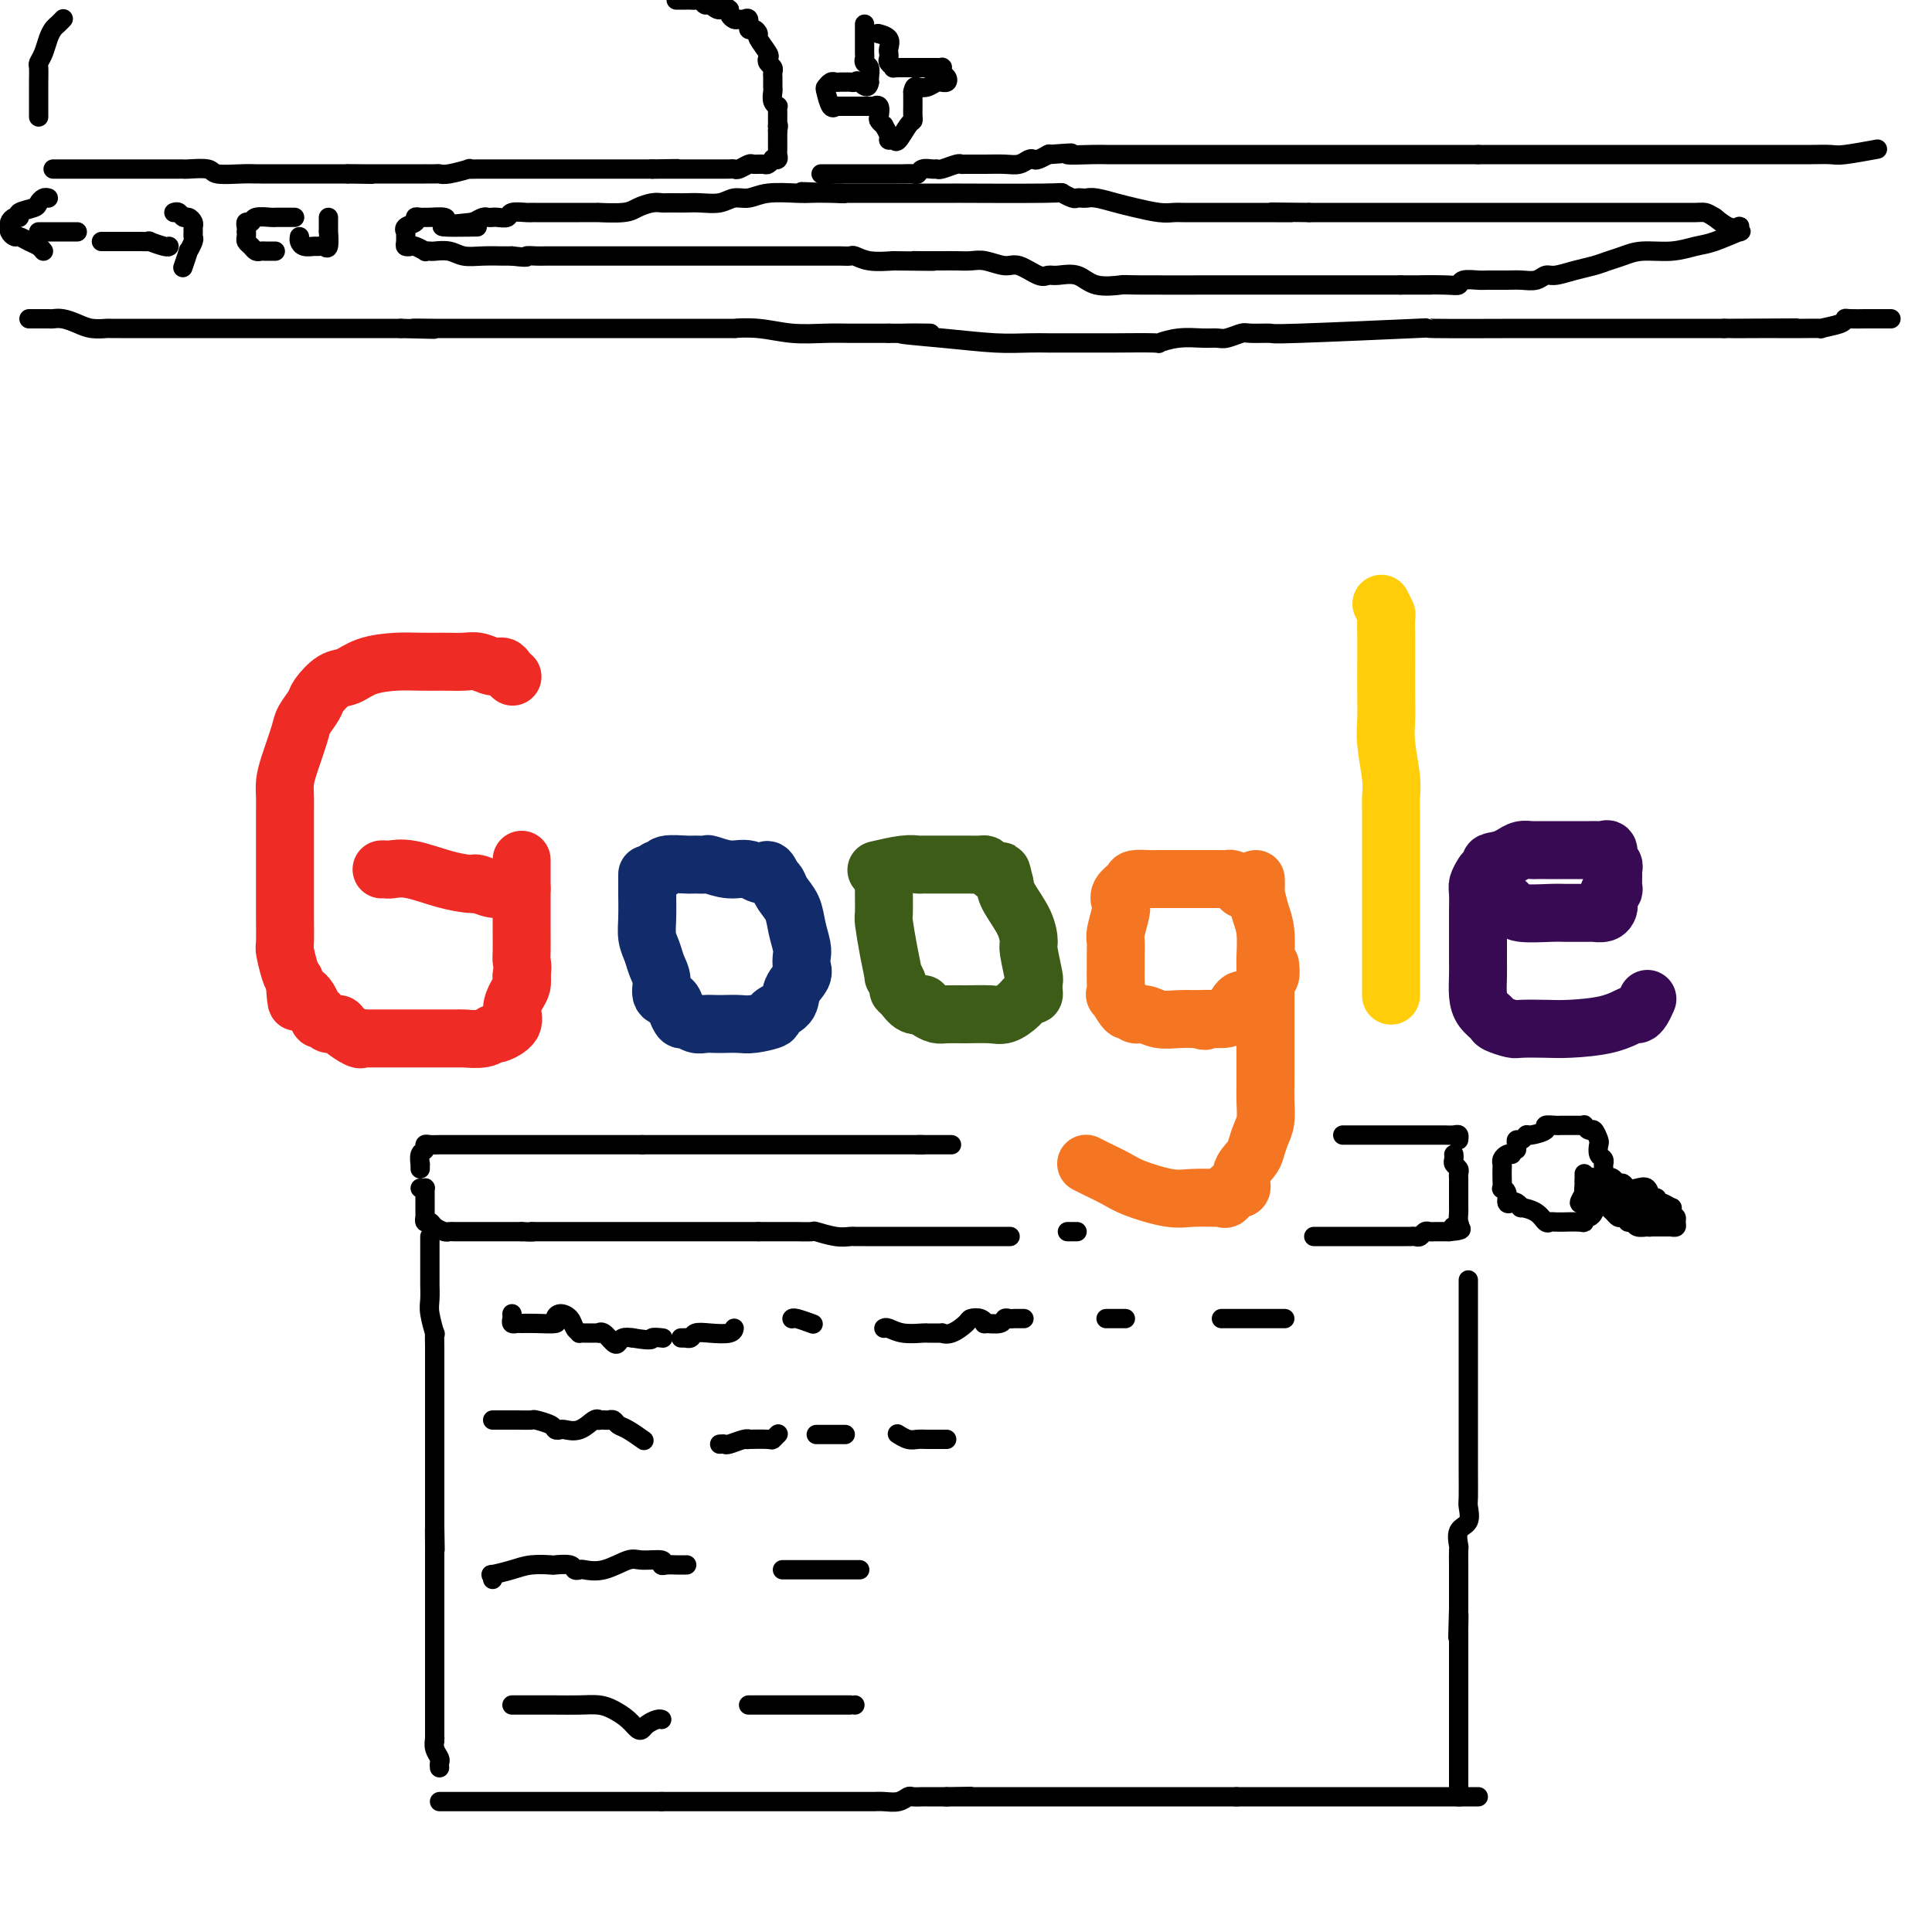 <svg viewBox='0 0 400 400' version='1.1' xmlns='http://www.w3.org/2000/svg' xmlns:xlink='http://www.w3.org/1999/xlink'><g fill='none' stroke='#EE2B24' stroke-width='12' stroke-linecap='round' stroke-linejoin='round'><path d='M106,140c0.094,0.081 0.188,0.161 0,0c-0.188,-0.161 -0.657,-0.565 -1,-1c-0.343,-0.435 -0.558,-0.901 -1,-1c-0.442,-0.099 -1.111,0.170 -2,0c-0.889,-0.170 -2.000,-0.778 -3,-1c-1.000,-0.222 -1.891,-0.058 -3,0c-1.109,0.058 -2.436,0.009 -4,0c-1.564,-0.009 -3.366,0.023 -5,0c-1.634,-0.023 -3.100,-0.101 -5,0c-1.900,0.101 -4.234,0.382 -6,1c-1.766,0.618 -2.964,1.573 -4,2c-1.036,0.427 -1.912,0.327 -3,1c-1.088,0.673 -2.389,2.119 -3,3c-0.611,0.881 -0.532,1.198 -1,2c-0.468,0.802 -1.484,2.091 -2,3c-0.516,0.909 -0.530,1.440 -1,3c-0.470,1.560 -1.394,4.150 -2,6c-0.606,1.850 -0.894,2.960 -1,4c-0.106,1.040 -0.028,2.011 0,3c0.028,0.989 0.008,1.996 0,3c-0.008,1.004 -0.002,2.003 0,3c0.002,0.997 0.001,1.990 0,3c-0.001,1.010 -0.000,2.035 0,3c0.000,0.965 0.000,1.870 0,3c-0.000,1.130 -0.001,2.485 0,4c0.001,1.515 0.003,3.190 0,4c-0.003,0.810 -0.012,0.756 0,2c0.012,1.244 0.044,3.787 0,5c-0.044,1.213 -0.166,1.096 0,2c0.166,0.904 0.619,2.830 1,4c0.381,1.170 0.691,1.585 1,2'/><path d='M61,203c0.426,6.991 0.492,3.968 1,3c0.508,-0.968 1.460,0.118 2,1c0.540,0.882 0.668,1.561 1,2c0.332,0.439 0.867,0.639 1,1c0.133,0.361 -0.135,0.883 0,1c0.135,0.117 0.674,-0.171 1,0c0.326,0.171 0.440,0.802 1,1c0.560,0.198 1.565,-0.038 2,0c0.435,0.038 0.301,0.350 1,1c0.699,0.650 2.232,1.638 3,2c0.768,0.362 0.772,0.097 1,0c0.228,-0.097 0.681,-0.026 1,0c0.319,0.026 0.503,0.007 1,0c0.497,-0.007 1.308,-0.002 2,0c0.692,0.002 1.266,0.001 2,0c0.734,-0.001 1.630,-0.000 2,0c0.370,0.000 0.215,0.000 1,0c0.785,-0.000 2.512,-0.000 3,0c0.488,0.000 -0.263,0.001 1,0c1.263,-0.001 4.538,-0.004 6,0c1.462,0.004 1.110,0.017 1,0c-0.110,-0.017 0.020,-0.062 1,0c0.980,0.062 2.808,0.232 4,0c1.192,-0.232 1.748,-0.867 2,-1c0.252,-0.133 0.201,0.235 1,0c0.799,-0.235 2.449,-1.074 3,-2c0.551,-0.926 0.003,-1.939 0,-3c-0.003,-1.061 0.538,-2.170 1,-3c0.462,-0.830 0.846,-1.380 1,-2c0.154,-0.620 0.077,-1.310 0,-2'/><path d='M108,202c0.309,-2.156 0.083,-2.545 0,-3c-0.083,-0.455 -0.022,-0.975 0,-2c0.022,-1.025 0.006,-2.554 0,-4c-0.006,-1.446 -0.002,-2.807 0,-4c0.002,-1.193 0.000,-2.218 0,-3c-0.000,-0.782 -0.000,-1.323 0,-2c0.000,-0.677 0.000,-1.492 0,-2c-0.000,-0.508 -0.000,-0.711 0,-1c0.000,-0.289 0.000,-0.665 0,-1c-0.000,-0.335 -0.000,-0.629 0,-1c0.000,-0.371 0.000,-0.820 0,-1c-0.000,-0.180 -0.000,-0.090 0,0'/><path d='M79,180c0.384,-0.014 0.768,-0.028 1,0c0.232,0.028 0.310,0.099 1,0c0.690,-0.099 1.990,-0.367 4,0c2.010,0.367 4.729,1.370 7,2c2.271,0.630 4.092,0.887 5,1c0.908,0.113 0.901,0.083 1,0c0.099,-0.083 0.303,-0.218 1,0c0.697,0.218 1.886,0.791 3,1c1.114,0.209 2.154,0.056 3,0c0.846,-0.056 1.497,-0.015 2,0c0.503,0.015 0.858,0.004 1,0c0.142,-0.004 0.071,-0.002 0,0'/></g>
<g fill='none' stroke='#122B6A' stroke-width='12' stroke-linecap='round' stroke-linejoin='round'><path d='M134,181c0.002,0.207 0.004,0.414 0,1c-0.004,0.586 -0.012,1.549 0,3c0.012,1.451 0.046,3.388 0,5c-0.046,1.612 -0.172,2.898 0,4c0.172,1.102 0.641,2.021 1,3c0.359,0.979 0.607,2.019 1,3c0.393,0.981 0.932,1.903 1,3c0.068,1.097 -0.333,2.370 0,3c0.333,0.630 1.402,0.617 2,1c0.598,0.383 0.726,1.160 1,2c0.274,0.840 0.692,1.742 1,2c0.308,0.258 0.504,-0.127 1,0c0.496,0.127 1.291,0.766 2,1c0.709,0.234 1.332,0.064 2,0c0.668,-0.064 1.382,-0.020 2,0c0.618,0.020 1.140,0.017 2,0c0.860,-0.017 2.059,-0.048 3,0c0.941,0.048 1.623,0.176 3,0c1.377,-0.176 3.448,-0.656 4,-1c0.552,-0.344 -0.416,-0.553 0,-1c0.416,-0.447 2.216,-1.131 3,-2c0.784,-0.869 0.551,-1.922 1,-3c0.449,-1.078 1.581,-2.181 2,-3c0.419,-0.819 0.124,-1.352 0,-2c-0.124,-0.648 -0.079,-1.409 0,-2c0.079,-0.591 0.190,-1.013 0,-2c-0.190,-0.987 -0.681,-2.541 -1,-4c-0.319,-1.459 -0.467,-2.824 -1,-4c-0.533,-1.176 -1.451,-2.163 -2,-3c-0.549,-0.837 -0.728,-1.525 -1,-2c-0.272,-0.475 -0.636,-0.738 -1,-1'/><path d='M160,182c-1.247,-3.255 -1.366,-1.394 -2,-1c-0.634,0.394 -1.784,-0.679 -3,-1c-1.216,-0.321 -2.497,0.110 -4,0c-1.503,-0.110 -3.226,-0.763 -4,-1c-0.774,-0.237 -0.599,-0.060 -1,0c-0.401,0.060 -1.379,0.002 -2,0c-0.621,-0.002 -0.885,0.052 -2,0c-1.115,-0.052 -3.082,-0.210 -4,0c-0.918,0.210 -0.785,0.787 -1,1c-0.215,0.213 -0.776,0.061 -1,0c-0.224,-0.061 -0.112,-0.030 0,0'/></g>
<g fill='none' stroke='#3D5C18' stroke-width='12' stroke-linecap='round' stroke-linejoin='round'><path d='M183,183c0.002,0.425 0.003,0.849 0,1c-0.003,0.151 -0.011,0.028 0,1c0.011,0.972 0.040,3.040 0,4c-0.040,0.960 -0.150,0.814 0,2c0.150,1.186 0.562,3.704 1,6c0.438,2.296 0.904,4.368 1,5c0.096,0.632 -0.179,-0.177 0,0c0.179,0.177 0.812,1.340 1,2c0.188,0.660 -0.069,0.817 0,1c0.069,0.183 0.466,0.392 1,1c0.534,0.608 1.207,1.617 2,2c0.793,0.383 1.706,0.141 2,0c0.294,-0.141 -0.030,-0.181 0,0c0.030,0.181 0.413,0.584 1,1c0.587,0.416 1.378,0.845 2,1c0.622,0.155 1.076,0.036 2,0c0.924,-0.036 2.317,0.011 4,0c1.683,-0.011 3.656,-0.079 5,0c1.344,0.079 2.059,0.305 3,0c0.941,-0.305 2.109,-1.142 3,-2c0.891,-0.858 1.507,-1.736 2,-2c0.493,-0.264 0.865,0.088 1,0c0.135,-0.088 0.032,-0.616 0,-1c-0.032,-0.384 0.006,-0.626 0,-1c-0.006,-0.374 -0.055,-0.882 0,-1c0.055,-0.118 0.215,0.152 0,-1c-0.215,-1.152 -0.803,-3.726 -1,-5c-0.197,-1.274 -0.001,-1.249 0,-2c0.001,-0.751 -0.192,-2.279 -1,-4c-0.808,-1.721 -2.231,-3.635 -3,-5c-0.769,-1.365 -0.885,-2.183 -1,-3'/><path d='M208,183c-0.893,-3.967 -0.626,-2.383 -1,-2c-0.374,0.383 -1.388,-0.433 -2,-1c-0.612,-0.567 -0.821,-0.884 -1,-1c-0.179,-0.116 -0.328,-0.031 -1,0c-0.672,0.031 -1.868,0.008 -3,0c-1.132,-0.008 -2.202,-0.002 -3,0c-0.798,0.002 -1.326,0.001 -2,0c-0.674,-0.001 -1.493,-0.001 -2,0c-0.507,0.001 -0.701,0.004 -1,0c-0.299,-0.004 -0.705,-0.015 -1,0c-0.295,0.015 -0.481,0.056 -1,0c-0.519,-0.056 -1.370,-0.207 -3,0c-1.630,0.207 -4.037,0.774 -5,1c-0.963,0.226 -0.481,0.113 0,0'/></g>
<g fill='none' stroke='#F47623' stroke-width='12' stroke-linecap='round' stroke-linejoin='round'><path d='M257,184c0.090,0.083 0.180,0.166 0,0c-0.180,-0.166 -0.630,-0.580 -1,-1c-0.370,-0.420 -0.662,-0.845 -1,-1c-0.338,-0.155 -0.723,-0.042 -1,0c-0.277,0.042 -0.445,0.011 -1,0c-0.555,-0.011 -1.497,-0.003 -3,0c-1.503,0.003 -3.566,0.001 -5,0c-1.434,-0.001 -2.237,-0.001 -3,0c-0.763,0.001 -1.484,0.002 -2,0c-0.516,-0.002 -0.825,-0.009 -1,0c-0.175,0.009 -0.215,0.033 -1,0c-0.785,-0.033 -2.314,-0.124 -3,0c-0.686,0.124 -0.527,0.464 -1,1c-0.473,0.536 -1.577,1.270 -2,2c-0.423,0.730 -0.166,1.458 0,2c0.166,0.542 0.241,0.898 0,2c-0.241,1.102 -0.797,2.951 -1,4c-0.203,1.049 -0.054,1.298 0,2c0.054,0.702 0.013,1.855 0,3c-0.013,1.145 0.003,2.280 0,3c-0.003,0.720 -0.026,1.025 0,2c0.026,0.975 0.100,2.619 0,3c-0.100,0.381 -0.375,-0.501 0,0c0.375,0.501 1.401,2.387 2,3c0.599,0.613 0.771,-0.046 1,0c0.229,0.046 0.514,0.797 1,1c0.486,0.203 1.171,-0.141 2,0c0.829,0.141 1.800,0.769 3,1c1.200,0.231 2.629,0.066 4,0c1.371,-0.066 2.686,-0.033 4,0'/><path d='M248,211c2.643,0.765 0.750,0.177 1,0c0.250,-0.177 2.643,0.059 4,0c1.357,-0.059 1.677,-0.411 2,-1c0.323,-0.589 0.650,-1.413 1,-2c0.350,-0.587 0.723,-0.935 1,-1c0.277,-0.065 0.456,0.152 1,0c0.544,-0.152 1.452,-0.675 2,-1c0.548,-0.325 0.735,-0.452 1,-1c0.265,-0.548 0.607,-1.518 1,-2c0.393,-0.482 0.837,-0.476 1,-1c0.163,-0.524 0.047,-1.578 0,-2c-0.047,-0.422 -0.023,-0.211 0,0'/><path d='M260,182c0.022,0.832 0.044,1.664 0,2c-0.044,0.336 -0.155,0.178 0,1c0.155,0.822 0.578,2.626 1,4c0.422,1.374 0.845,2.320 1,4c0.155,1.680 0.041,4.095 0,5c-0.041,0.905 -0.011,0.301 0,3c0.011,2.699 0.003,8.703 0,12c-0.003,3.297 0.000,3.887 0,5c-0.000,1.113 -0.003,2.748 0,4c0.003,1.252 0.012,2.121 0,3c-0.012,0.879 -0.043,1.768 0,3c0.043,1.232 0.161,2.808 0,4c-0.161,1.192 -0.602,2.002 -1,3c-0.398,0.998 -0.755,2.185 -1,3c-0.245,0.815 -0.380,1.259 -1,2c-0.620,0.741 -1.725,1.778 -2,3c-0.275,1.222 0.281,2.629 0,3c-0.281,0.371 -1.397,-0.293 -2,0c-0.603,0.293 -0.692,1.544 -1,2c-0.308,0.456 -0.834,0.116 -1,0c-0.166,-0.116 0.028,-0.009 -1,0c-1.028,0.009 -3.280,-0.081 -5,0c-1.720,0.081 -2.910,0.333 -5,0c-2.090,-0.333 -5.082,-1.252 -7,-2c-1.918,-0.748 -2.761,-1.324 -4,-2c-1.239,-0.676 -2.872,-1.451 -4,-2c-1.128,-0.549 -1.751,-0.871 -2,-1c-0.249,-0.129 -0.125,-0.064 0,0'/></g>
<g fill='none' stroke='#FFCD0A' stroke-width='12' stroke-linecap='round' stroke-linejoin='round'><path d='M286,125c0.423,0.826 0.845,1.651 1,2c0.155,0.349 0.042,0.221 0,1c-0.042,0.779 -0.012,2.467 0,4c0.012,1.533 0.007,2.913 0,5c-0.007,2.087 -0.016,4.880 0,7c0.016,2.120 0.057,3.567 0,5c-0.057,1.433 -0.211,2.851 0,5c0.211,2.149 0.789,5.029 1,7c0.211,1.971 0.057,3.035 0,4c-0.057,0.965 -0.015,1.832 0,3c0.015,1.168 0.004,2.638 0,4c-0.004,1.362 -0.001,2.618 0,4c0.001,1.382 0.000,2.891 0,4c-0.000,1.109 -0.000,1.818 0,3c0.000,1.182 0.000,2.837 0,4c-0.000,1.163 -0.000,1.834 0,3c0.000,1.166 0.000,2.828 0,4c-0.000,1.172 -0.000,1.855 0,3c0.000,1.145 0.000,2.752 0,4c-0.000,1.248 -0.000,2.139 0,3c0.000,0.861 0.000,1.693 0,2c-0.000,0.307 -0.000,0.088 0,0c0.000,-0.088 0.000,-0.044 0,0'/></g>
<g fill='none' stroke='#370A53' stroke-width='12' stroke-linecap='round' stroke-linejoin='round'><path d='M312,187c-0.096,0.453 -0.191,0.906 0,1c0.191,0.094 0.669,-0.171 1,0c0.331,0.171 0.516,0.778 2,1c1.484,0.222 4.266,0.059 6,0c1.734,-0.059 2.419,-0.015 3,0c0.581,0.015 1.060,0.001 2,0c0.940,-0.001 2.343,0.012 3,0c0.657,-0.012 0.567,-0.048 1,0c0.433,0.048 1.388,0.180 2,0c0.612,-0.180 0.882,-0.672 1,-1c0.118,-0.328 0.084,-0.491 0,-1c-0.084,-0.509 -0.219,-1.365 0,-2c0.219,-0.635 0.792,-1.049 1,-1c0.208,0.049 0.052,0.561 0,0c-0.052,-0.561 0.001,-2.196 0,-3c-0.001,-0.804 -0.056,-0.776 0,-1c0.056,-0.224 0.223,-0.701 0,-1c-0.223,-0.299 -0.838,-0.420 -1,-1c-0.162,-0.580 0.128,-1.620 0,-2c-0.128,-0.380 -0.672,-0.102 -1,0c-0.328,0.102 -0.438,0.027 -1,0c-0.562,-0.027 -1.575,-0.007 -2,0c-0.425,0.007 -0.261,0.002 -1,0c-0.739,-0.002 -2.382,-0.000 -3,0c-0.618,0.000 -0.210,-0.001 -1,0c-0.790,0.001 -2.778,0.003 -4,0c-1.222,-0.003 -1.678,-0.012 -2,0c-0.322,0.012 -0.509,0.044 -1,0c-0.491,-0.044 -1.286,-0.166 -2,0c-0.714,0.166 -1.347,0.619 -2,1c-0.653,0.381 -1.327,0.691 -2,1'/><path d='M311,178c-3.498,0.484 -2.244,0.694 -2,1c0.244,0.306 -0.523,0.708 -1,1c-0.477,0.292 -0.664,0.473 -1,1c-0.336,0.527 -0.822,1.398 -1,2c-0.178,0.602 -0.048,0.933 0,2c0.048,1.067 0.013,2.868 0,4c-0.013,1.132 -0.004,1.594 0,3c0.004,1.406 0.003,3.756 0,5c-0.003,1.244 -0.008,1.384 0,2c0.008,0.616 0.027,1.709 0,3c-0.027,1.291 -0.102,2.780 0,4c0.102,1.220 0.381,2.169 1,3c0.619,0.831 1.579,1.543 2,2c0.421,0.457 0.303,0.659 1,1c0.697,0.341 2.208,0.822 3,1c0.792,0.178 0.864,0.054 2,0c1.136,-0.054 3.337,-0.038 5,0c1.663,0.038 2.788,0.100 5,0c2.212,-0.100 5.511,-0.360 8,-1c2.489,-0.640 4.170,-1.661 5,-2c0.830,-0.339 0.810,0.002 1,0c0.190,-0.002 0.590,-0.347 1,-1c0.410,-0.653 0.832,-1.615 1,-2c0.168,-0.385 0.084,-0.192 0,0'/></g>
<g fill='none' stroke='#000000' stroke-width='4' stroke-linecap='round' stroke-linejoin='round'><path d='M87,246c0.423,0.016 0.845,0.033 1,0c0.155,-0.033 0.041,-0.115 0,0c-0.041,0.115 -0.011,0.426 0,1c0.011,0.574 0.003,1.412 0,2c-0.003,0.588 -0.001,0.927 0,1c0.001,0.073 -0.001,-0.120 0,0c0.001,0.120 0.003,0.553 0,1c-0.003,0.447 -0.013,0.907 0,1c0.013,0.093 0.049,-0.182 0,0c-0.049,0.182 -0.182,0.819 0,1c0.182,0.181 0.679,-0.095 1,0c0.321,0.095 0.467,0.561 1,1c0.533,0.439 1.452,0.850 2,1c0.548,0.150 0.723,0.040 1,0c0.277,-0.040 0.655,-0.011 1,0c0.345,0.011 0.656,0.003 1,0c0.344,-0.003 0.722,-0.001 1,0c0.278,0.001 0.457,0.000 1,0c0.543,-0.000 1.451,-0.000 2,0c0.549,0.000 0.737,0.000 1,0c0.263,-0.000 0.599,-0.000 1,0c0.401,0.000 0.868,0.000 1,0c0.132,-0.000 -0.071,-0.000 0,0c0.071,0.000 0.417,0.000 1,0c0.583,-0.000 1.404,-0.000 2,0c0.596,0.000 0.968,0.000 1,0c0.032,-0.000 -0.277,-0.000 0,0c0.277,0.000 1.138,0.000 2,0'/><path d='M108,255c3.200,0.155 2.202,0.041 2,0c-0.202,-0.041 0.394,-0.011 1,0c0.606,0.011 1.223,0.003 2,0c0.777,-0.003 1.713,-0.001 2,0c0.287,0.001 -0.074,0.000 0,0c0.074,-0.000 0.582,-0.000 1,0c0.418,0.000 0.746,0.000 1,0c0.254,-0.000 0.433,-0.000 1,0c0.567,0.000 1.522,0.000 2,0c0.478,-0.000 0.478,-0.000 1,0c0.522,0.000 1.565,0.000 2,0c0.435,-0.000 0.261,-0.000 1,0c0.739,0.000 2.391,0.000 3,0c0.609,-0.000 0.174,-0.000 1,0c0.826,0.000 2.911,0.000 4,0c1.089,-0.000 1.182,-0.000 1,0c-0.182,0.000 -0.637,0.000 0,0c0.637,-0.000 2.368,-0.000 3,0c0.632,0.000 0.167,0.000 1,0c0.833,-0.000 2.965,-0.000 4,0c1.035,0.000 0.973,0.000 1,0c0.027,-0.000 0.143,-0.000 1,0c0.857,0.000 2.456,0.000 3,0c0.544,-0.000 0.032,-0.000 0,0c-0.032,0.000 0.414,0.000 1,0c0.586,-0.000 1.312,-0.000 2,0c0.688,0.000 1.339,0.000 2,0c0.661,-0.000 1.332,-0.000 2,0c0.668,0.000 1.334,0.000 2,0c0.666,-0.000 1.333,0.000 2,0'/><path d='M157,255c7.976,-0.000 3.416,-0.000 2,0c-1.416,0.000 0.311,0.000 1,0c0.689,-0.000 0.339,-0.001 1,0c0.661,0.001 2.333,0.004 3,0c0.667,-0.004 0.329,-0.015 1,0c0.671,0.015 2.350,0.057 3,0c0.650,-0.057 0.272,-0.211 1,0c0.728,0.211 2.562,0.789 4,1c1.438,0.211 2.480,0.057 3,0c0.520,-0.057 0.518,-0.015 1,0c0.482,0.015 1.447,0.004 2,0c0.553,-0.004 0.694,-0.001 1,0c0.306,0.001 0.777,0.000 1,0c0.223,-0.000 0.200,-0.000 1,0c0.800,0.000 2.424,0.000 3,0c0.576,-0.000 0.103,-0.000 1,0c0.897,0.000 3.163,0.000 4,0c0.837,-0.000 0.246,-0.000 1,0c0.754,0.000 2.855,0.000 4,0c1.145,-0.000 1.335,-0.000 2,0c0.665,0.000 1.804,0.000 3,0c1.196,-0.000 2.450,-0.000 4,0c1.550,0.000 3.395,0.000 4,0c0.605,-0.000 -0.029,-0.000 0,0c0.029,0.000 0.723,0.000 1,0c0.277,-0.000 0.139,-0.000 0,0'/><path d='M87,242c-0.008,-0.477 -0.017,-0.955 0,-1c0.017,-0.045 0.059,0.342 0,0c-0.059,-0.342 -0.221,-1.412 0,-2c0.221,-0.588 0.824,-0.693 1,-1c0.176,-0.307 -0.073,-0.814 0,-1c0.073,-0.186 0.470,-0.050 1,0c0.530,0.050 1.193,0.013 2,0c0.807,-0.013 1.758,-0.004 2,0c0.242,0.004 -0.226,0.001 0,0c0.226,-0.001 1.146,-0.000 2,0c0.854,0.000 1.641,0.000 2,0c0.359,-0.000 0.289,-0.000 1,0c0.711,0.000 2.204,0.000 3,0c0.796,-0.000 0.896,-0.000 1,0c0.104,0.000 0.211,0.000 1,0c0.789,-0.000 2.260,-0.000 3,0c0.740,0.000 0.750,0.000 2,0c1.250,-0.000 3.739,-0.000 5,0c1.261,0.000 1.294,0.000 2,0c0.706,-0.000 2.085,-0.000 3,0c0.915,0.000 1.365,0.000 2,0c0.635,-0.000 1.454,-0.000 2,0c0.546,0.000 0.818,0.000 1,0c0.182,-0.000 0.275,-0.000 1,0c0.725,0.000 2.081,0.000 3,0c0.919,-0.000 1.401,-0.000 2,0c0.599,0.000 1.314,0.000 2,0c0.686,-0.000 1.343,0.000 2,0'/><path d='M133,237c7.505,0.000 4.266,0.000 3,0c-1.266,-0.000 -0.559,0.000 1,0c1.559,-0.000 3.972,0.000 5,0c1.028,-0.000 0.672,0.000 1,0c0.328,0.000 1.339,0.000 2,0c0.661,-0.000 0.970,0.000 1,0c0.030,0.000 -0.220,0.000 0,0c0.220,0.000 0.910,0.000 2,0c1.090,0.000 2.579,0.000 3,0c0.421,0.000 -0.228,0.000 0,0c0.228,0.000 1.331,-0.000 2,0c0.669,0.000 0.903,-0.000 1,0c0.097,0.000 0.056,0.000 1,0c0.944,0.000 2.873,0.000 4,0c1.127,-0.000 1.450,0.000 2,0c0.550,-0.000 1.325,0.000 2,0c0.675,-0.000 1.250,0.000 2,0c0.750,-0.000 1.676,0.000 2,0c0.324,-0.000 0.048,0.000 1,0c0.952,-0.000 3.132,0.000 4,0c0.868,-0.000 0.423,0.000 1,0c0.577,-0.000 2.175,0.000 3,0c0.825,-0.000 0.876,0.000 1,0c0.124,-0.000 0.322,0.000 1,0c0.678,-0.000 1.835,0.000 3,0c1.165,-0.000 2.339,0.000 3,0c0.661,-0.000 0.810,0.000 1,0c0.190,-0.000 0.422,0.000 1,0c0.578,-0.000 1.502,0.000 2,0c0.498,-0.000 0.571,0.000 1,0c0.429,0.000 1.215,0.000 2,0'/><path d='M191,237c8.920,0.000 2.221,0.000 0,0c-2.221,-0.000 0.035,0.000 1,0c0.965,-0.000 0.637,0.000 1,0c0.363,-0.000 1.417,0.000 2,0c0.583,0.000 0.695,0.000 1,0c0.305,-0.000 0.801,0.000 1,0c0.199,0.000 0.099,0.000 0,0'/><path d='M221,255c0.452,0.000 0.905,0.000 1,0c0.095,0.000 -0.167,0.000 0,0c0.167,-0.000 0.762,0.000 1,0c0.238,-0.000 0.119,0.000 0,0'/><path d='M272,256c0.342,-0.000 0.684,-0.000 1,0c0.316,0.000 0.606,0.000 1,0c0.394,-0.000 0.893,-0.000 1,0c0.107,0.000 -0.179,0.000 0,0c0.179,-0.000 0.822,-0.000 2,0c1.178,0.000 2.892,0.000 4,0c1.108,-0.000 1.609,-0.000 2,0c0.391,0.000 0.672,0.000 1,0c0.328,-0.000 0.704,-0.000 1,0c0.296,0.000 0.513,0.000 1,0c0.487,-0.000 1.244,-0.000 2,0c0.756,0.000 1.512,0.001 2,0c0.488,-0.001 0.708,-0.004 1,0c0.292,0.004 0.656,0.015 1,0c0.344,-0.015 0.670,-0.057 1,0c0.330,0.057 0.666,0.211 1,0c0.334,-0.211 0.667,-0.789 1,-1c0.333,-0.211 0.667,-0.057 1,0c0.333,0.057 0.667,0.015 1,0c0.333,-0.015 0.667,-0.004 1,0c0.333,0.004 0.667,0.001 1,0c0.333,-0.001 0.667,-0.001 1,0'/><path d='M300,255c4.497,-0.389 1.741,-0.863 1,-1c-0.741,-0.137 0.534,0.061 1,0c0.466,-0.061 0.125,-0.383 0,-1c-0.125,-0.617 -0.034,-1.531 0,-2c0.034,-0.469 0.009,-0.493 0,-1c-0.009,-0.507 -0.003,-1.498 0,-2c0.003,-0.502 0.002,-0.516 0,-1c-0.002,-0.484 -0.004,-1.439 0,-2c0.004,-0.561 0.015,-0.727 0,-1c-0.015,-0.273 -0.057,-0.651 0,-1c0.057,-0.349 0.211,-0.668 0,-1c-0.211,-0.332 -0.789,-0.677 -1,-1c-0.211,-0.323 -0.057,-0.626 0,-1c0.057,-0.374 0.016,-0.821 0,-1c-0.016,-0.179 -0.008,-0.089 0,0'/><path d='M278,235c0.286,-0.000 0.573,-0.000 1,0c0.427,0.000 0.996,0.000 1,0c0.004,-0.000 -0.557,-0.000 0,0c0.557,0.000 2.233,0.000 3,0c0.767,-0.000 0.625,-0.000 1,0c0.375,0.000 1.266,0.000 2,0c0.734,-0.000 1.311,-0.000 2,0c0.689,0.000 1.489,0.000 2,0c0.511,-0.000 0.732,-0.000 1,0c0.268,0.000 0.582,0.000 1,0c0.418,-0.000 0.939,-0.000 1,0c0.061,0.000 -0.339,0.000 0,0c0.339,-0.000 1.417,-0.000 2,0c0.583,0.000 0.670,0.000 1,0c0.330,-0.000 0.901,-0.001 1,0c0.099,0.001 -0.275,0.004 0,0c0.275,-0.004 1.198,-0.015 2,0c0.802,0.015 1.483,0.056 2,0c0.517,-0.056 0.870,-0.207 1,0c0.130,0.207 0.037,0.774 0,1c-0.037,0.226 -0.019,0.113 0,0'/><path d='M313,239c-0.309,-0.088 -0.619,-0.176 -1,0c-0.381,0.176 -0.834,0.615 -1,1c-0.166,0.385 -0.046,0.716 0,1c0.046,0.284 0.016,0.523 0,1c-0.016,0.477 -0.019,1.193 0,2c0.019,0.807 0.061,1.705 0,2c-0.061,0.295 -0.224,-0.013 0,0c0.224,0.013 0.835,0.347 1,1c0.165,0.653 -0.116,1.624 0,2c0.116,0.376 0.629,0.155 1,0c0.371,-0.155 0.600,-0.244 1,0c0.400,0.244 0.972,0.822 1,1c0.028,0.178 -0.488,-0.043 0,0c0.488,0.043 1.981,0.351 3,1c1.019,0.649 1.563,1.638 2,2c0.437,0.362 0.768,0.097 1,0c0.232,-0.097 0.364,-0.025 1,0c0.636,0.025 1.778,0.003 2,0c0.222,-0.003 -0.474,0.014 0,0c0.474,-0.014 2.117,-0.059 3,0c0.883,0.059 1.007,0.223 1,0c-0.007,-0.223 -0.146,-0.833 0,-1c0.146,-0.167 0.578,0.109 1,0c0.422,-0.109 0.835,-0.603 1,-1c0.165,-0.397 0.083,-0.699 0,-1'/><path d='M314,238c0.023,-0.301 0.045,-0.602 0,-1c-0.045,-0.398 -0.158,-0.894 0,-1c0.158,-0.106 0.587,0.178 1,0c0.413,-0.178 0.811,-0.818 1,-1c0.189,-0.182 0.169,0.095 1,0c0.831,-0.095 2.513,-0.561 3,-1c0.487,-0.439 -0.220,-0.850 0,-1c0.220,-0.150 1.369,-0.040 2,0c0.631,0.040 0.746,0.011 1,0c0.254,-0.011 0.646,-0.003 1,0c0.354,0.003 0.668,-0.000 1,0c0.332,0.000 0.680,0.004 1,0c0.320,-0.004 0.610,-0.017 1,0c0.390,0.017 0.879,0.064 1,0c0.121,-0.064 -0.125,-0.240 0,0c0.125,0.240 0.621,0.894 1,1c0.379,0.106 0.641,-0.337 1,0c0.359,0.337 0.814,1.453 1,2c0.186,0.547 0.102,0.524 0,1c-0.102,0.476 -0.224,1.451 0,2c0.224,0.549 0.792,0.672 1,1c0.208,0.328 0.055,0.862 0,1c-0.055,0.138 -0.012,-0.121 0,0c0.012,0.121 -0.007,0.620 0,1c0.007,0.380 0.040,0.641 0,1c-0.040,0.359 -0.154,0.817 0,1c0.154,0.183 0.577,0.092 1,0'/><path d='M333,244c0.261,1.255 -0.085,0.392 0,0c0.085,-0.392 0.603,-0.315 1,0c0.397,0.315 0.673,0.867 1,1c0.327,0.133 0.703,-0.153 1,0c0.297,0.153 0.514,0.744 1,1c0.486,0.256 1.240,0.178 2,0c0.760,-0.178 1.526,-0.455 2,0c0.474,0.455 0.656,1.643 1,2c0.344,0.357 0.849,-0.115 1,0c0.151,0.115 -0.052,0.818 0,1c0.052,0.182 0.357,-0.159 1,0c0.643,0.159 1.622,0.816 2,1c0.378,0.184 0.155,-0.105 0,0c-0.155,0.105 -0.242,0.602 0,1c0.242,0.398 0.812,0.695 1,1c0.188,0.305 -0.005,0.618 0,1c0.005,0.382 0.209,0.835 0,1c-0.209,0.165 -0.829,0.044 -1,0c-0.171,-0.044 0.109,-0.012 0,0c-0.109,0.012 -0.607,0.003 -1,0c-0.393,-0.003 -0.683,-0.001 -1,0c-0.317,0.001 -0.662,0.000 -1,0c-0.338,-0.000 -0.669,-0.000 -1,0'/><path d='M342,254c-0.890,0.137 -0.616,-0.019 -1,0c-0.384,0.019 -1.426,0.215 -2,0c-0.574,-0.215 -0.679,-0.842 -1,-1c-0.321,-0.158 -0.859,0.151 -1,0c-0.141,-0.151 0.115,-0.762 0,-1c-0.115,-0.238 -0.603,-0.101 -1,0c-0.397,0.101 -0.705,0.167 -1,0c-0.295,-0.167 -0.576,-0.567 -1,-1c-0.424,-0.433 -0.989,-0.901 -1,-1c-0.011,-0.099 0.533,0.169 0,0c-0.533,-0.169 -2.144,-0.776 -3,-1c-0.856,-0.224 -0.959,-0.064 -1,0c-0.041,0.064 -0.021,0.032 0,0'/><path d='M329,244c0.227,-0.233 0.454,-0.466 1,0c0.546,0.466 1.412,1.632 2,2c0.588,0.368 0.898,-0.060 1,0c0.102,0.060 -0.003,0.608 0,1c0.003,0.392 0.115,0.627 1,1c0.885,0.373 2.543,0.885 3,1c0.457,0.115 -0.287,-0.165 0,0c0.287,0.165 1.604,0.776 2,1c0.396,0.224 -0.131,0.060 0,0c0.131,-0.060 0.919,-0.018 1,0c0.081,0.018 -0.544,0.011 -1,0c-0.456,-0.011 -0.741,-0.026 -1,0c-0.259,0.026 -0.492,0.095 -1,0c-0.508,-0.095 -1.292,-0.352 -2,-1c-0.708,-0.648 -1.340,-1.688 -2,-2c-0.660,-0.312 -1.348,0.102 -2,0c-0.652,-0.102 -1.269,-0.721 -1,-1c0.269,-0.279 1.423,-0.219 2,0c0.577,0.219 0.579,0.597 1,1c0.421,0.403 1.263,0.829 2,1c0.737,0.171 1.368,0.085 2,0'/><path d='M337,248c1.212,0.472 0.742,0.652 1,1c0.258,0.348 1.245,0.864 2,1c0.755,0.136 1.279,-0.107 1,0c-0.279,0.107 -1.360,0.565 -2,0c-0.640,-0.565 -0.840,-2.151 -2,-3c-1.160,-0.849 -3.281,-0.960 -4,-1c-0.719,-0.040 -0.038,-0.010 0,0c0.038,0.010 -0.568,0.001 -1,0c-0.432,-0.001 -0.690,0.005 -1,0c-0.310,-0.005 -0.671,-0.022 -1,0c-0.329,0.022 -0.627,0.083 -1,0c-0.373,-0.083 -0.821,-0.309 -1,0c-0.179,0.309 -0.090,1.155 0,2'/><path d='M328,248c-0.774,0.193 -0.207,-0.323 0,-1c0.207,-0.677 0.056,-1.513 0,-2c-0.056,-0.487 -0.015,-0.625 0,-1c0.015,-0.375 0.005,-0.989 0,-1c-0.005,-0.011 -0.006,0.579 0,1c0.006,0.421 0.020,0.673 0,1c-0.020,0.327 -0.072,0.729 0,1c0.072,0.271 0.268,0.412 0,1c-0.268,0.588 -1.000,1.621 -1,2c-0.000,0.379 0.732,0.102 1,0c0.268,-0.102 0.074,-0.028 0,0c-0.074,0.028 -0.026,0.011 1,0c1.026,-0.011 3.030,-0.017 4,0c0.970,0.017 0.906,0.057 1,0c0.094,-0.057 0.345,-0.211 1,0c0.655,0.211 1.715,0.788 2,1c0.285,0.212 -0.204,0.061 0,0c0.204,-0.061 1.102,-0.030 2,0'/><path d='M339,250c2.262,0.094 1.916,-0.171 2,0c0.084,0.171 0.597,0.778 1,1c0.403,0.222 0.696,0.060 1,0c0.304,-0.060 0.620,-0.016 1,0c0.380,0.016 0.823,0.005 1,0c0.177,-0.005 0.089,-0.002 0,0'/><path d='M89,256c0.000,0.333 0.000,0.666 0,1c-0.000,0.334 -0.000,0.670 0,1c0.000,0.330 0.000,0.656 0,1c-0.000,0.344 -0.000,0.706 0,1c0.000,0.294 0.000,0.519 0,1c-0.000,0.481 -0.001,1.218 0,2c0.001,0.782 0.004,1.609 0,2c-0.004,0.391 -0.015,0.348 0,1c0.015,0.652 0.057,2.000 0,3c-0.057,1.000 -0.211,1.651 0,3c0.211,1.349 0.789,3.397 1,4c0.211,0.603 0.057,-0.239 0,0c-0.057,0.239 -0.015,1.560 0,3c0.015,1.440 0.004,3.000 0,4c-0.004,1.000 -0.001,1.442 0,2c0.001,0.558 0.000,1.233 0,2c-0.000,0.767 -0.000,1.628 0,2c0.000,0.372 0.000,0.256 0,1c-0.000,0.744 -0.000,2.348 0,3c0.000,0.652 0.000,0.354 0,1c-0.000,0.646 -0.000,2.237 0,3c0.000,0.763 0.000,0.697 0,1c-0.000,0.303 -0.000,0.976 0,2c0.000,1.024 0.000,2.398 0,3c-0.000,0.602 -0.000,0.432 0,1c0.000,0.568 0.000,1.875 0,3c-0.000,1.125 -0.000,2.067 0,3c0.000,0.933 0.000,1.858 0,2c-0.000,0.142 -0.000,-0.500 0,0c0.000,0.500 0.000,2.143 0,3c-0.000,0.857 -0.000,0.929 0,1'/><path d='M90,316c0.155,9.336 0.041,2.677 0,1c-0.041,-1.677 -0.011,1.628 0,3c0.011,1.372 0.003,0.810 0,1c-0.003,0.190 -0.001,1.131 0,2c0.001,0.869 0.000,1.665 0,2c-0.000,0.335 -0.000,0.207 0,1c0.000,0.793 0.000,2.506 0,3c-0.000,0.494 -0.000,-0.232 0,0c0.000,0.232 0.000,1.423 0,2c-0.000,0.577 -0.000,0.540 0,1c0.000,0.460 0.000,1.415 0,2c-0.000,0.585 -0.000,0.799 0,1c0.000,0.201 0.000,0.391 0,1c-0.000,0.609 -0.000,1.639 0,2c0.000,0.361 0.000,0.054 0,0c-0.000,-0.054 -0.000,0.144 0,1c0.000,0.856 0.000,2.371 0,3c-0.000,0.629 -0.000,0.371 0,1c0.000,0.629 0.000,2.143 0,3c-0.000,0.857 -0.000,1.057 0,1c0.000,-0.057 0.000,-0.370 0,0c-0.000,0.370 -0.000,1.423 0,2c0.000,0.577 0.000,0.680 0,1c0.000,0.320 0.000,0.858 0,1c0.000,0.142 0.000,-0.113 0,0c0.000,0.113 0.000,0.594 0,1c0.000,0.406 0.000,0.738 0,1c0.000,0.262 0.000,0.455 0,1c0.000,0.545 0.000,1.441 0,2c0.000,0.559 0.000,0.779 0,1'/><path d='M90,357c-0.000,6.527 -0.001,2.343 0,1c0.001,-1.343 0.004,0.155 0,1c-0.004,0.845 -0.015,1.038 0,1c0.015,-0.038 0.057,-0.308 0,0c-0.057,0.308 -0.211,1.193 0,2c0.211,0.807 0.789,1.536 1,2c0.211,0.464 0.057,0.663 0,1c-0.057,0.337 -0.016,0.810 0,1c0.016,0.190 0.008,0.095 0,0'/><path d='M91,373c0.278,0.000 0.556,0.000 1,0c0.444,0.000 1.053,0.000 1,0c-0.053,0.000 -0.769,0.000 0,0c0.769,0.000 3.022,0.000 4,0c0.978,0.000 0.680,0.000 1,0c0.320,0.000 1.257,0.000 2,0c0.743,0.000 1.293,0.000 2,0c0.707,0.000 1.572,0.000 3,0c1.428,0.000 3.421,0.000 4,0c0.579,0.000 -0.254,0.000 0,0c0.254,0.000 1.597,0.000 2,0c0.403,0.000 -0.134,0.000 0,0c0.134,-0.000 0.939,0.000 2,0c1.061,0.000 2.377,0.000 3,0c0.623,0.000 0.552,0.000 1,0c0.448,0.000 1.416,0.000 2,0c0.584,0.000 0.786,0.000 1,0c0.214,0.000 0.442,0.000 1,0c0.558,0.000 1.446,0.000 2,0c0.554,0.000 0.774,0.000 1,0c0.226,0.000 0.459,0.000 1,0c0.541,0.000 1.392,0.000 2,0c0.608,0.000 0.974,0.000 1,0c0.026,0.000 -0.288,0.000 0,0c0.288,0.000 1.176,0.000 2,0c0.824,0.000 1.583,0.000 2,0c0.417,0.000 0.493,0.000 1,0c0.507,0.000 1.444,0.000 2,0c0.556,0.000 0.730,0.000 1,0c0.270,0.000 0.635,0.000 1,0'/><path d='M137,373c7.701,0.000 3.954,0.000 3,0c-0.954,0.000 0.885,0.000 2,0c1.115,-0.000 1.506,-0.000 2,0c0.494,0.000 1.090,0.000 2,0c0.910,-0.000 2.134,-0.000 3,0c0.866,0.000 1.373,0.000 2,0c0.627,-0.000 1.375,-0.000 2,0c0.625,0.000 1.128,0.000 2,0c0.872,-0.000 2.113,-0.000 3,0c0.887,0.000 1.421,0.000 2,0c0.579,-0.000 1.202,-0.000 2,0c0.798,0.000 1.770,0.000 2,0c0.230,-0.000 -0.282,-0.000 0,0c0.282,0.000 1.357,0.000 2,0c0.643,-0.000 0.852,-0.000 1,0c0.148,0.000 0.234,0.000 1,0c0.766,-0.000 2.212,-0.000 3,0c0.788,0.000 0.917,0.000 2,0c1.083,-0.000 3.118,-0.000 4,0c0.882,0.000 0.610,0.001 1,0c0.390,-0.001 1.442,-0.004 2,0c0.558,0.004 0.620,0.015 1,0c0.380,-0.015 1.076,-0.057 2,0c0.924,0.057 2.077,0.211 3,0c0.923,-0.211 1.617,-0.789 2,-1c0.383,-0.211 0.456,-0.057 1,0c0.544,0.057 1.558,0.015 2,0c0.442,-0.015 0.311,-0.004 1,0c0.689,0.004 2.197,0.001 3,0c0.803,-0.001 0.902,-0.001 1,0'/><path d='M196,372c9.355,-0.155 3.243,-0.041 1,0c-2.243,0.041 -0.615,0.011 1,0c1.615,-0.011 3.219,-0.003 4,0c0.781,0.003 0.738,0.001 1,0c0.262,-0.001 0.827,-0.000 1,0c0.173,0.000 -0.048,0.000 0,0c0.048,-0.000 0.365,-0.000 1,0c0.635,0.000 1.587,0.000 2,0c0.413,-0.000 0.287,-0.000 1,0c0.713,0.000 2.266,0.000 4,0c1.734,-0.000 3.649,-0.000 5,0c1.351,0.000 2.138,0.000 3,0c0.862,-0.000 1.797,-0.000 2,0c0.203,0.000 -0.328,0.000 0,0c0.328,-0.000 1.513,-0.000 2,0c0.487,0.000 0.275,0.000 1,0c0.725,-0.000 2.385,-0.000 4,0c1.615,0.000 3.184,0.000 4,0c0.816,-0.000 0.880,-0.000 1,0c0.120,0.000 0.298,0.000 1,0c0.702,-0.000 1.929,-0.000 3,0c1.071,0.000 1.987,0.000 3,0c1.013,0.000 2.124,0.000 3,0c0.876,0.000 1.518,0.000 2,0c0.482,0.000 0.803,0.000 1,0c0.197,0.000 0.269,0.000 1,0c0.731,0.000 2.120,0.000 3,0c0.880,0.000 1.251,0.000 2,0c0.749,0.000 1.874,0.000 3,0'/><path d='M256,372c9.573,0.000 3.505,0.000 2,0c-1.505,0.000 1.553,0.000 3,0c1.447,0.000 1.282,0.000 2,0c0.718,0.000 2.317,0.000 3,0c0.683,0.000 0.449,0.000 1,0c0.551,0.000 1.888,0.000 3,0c1.112,0.000 2.001,0.000 3,0c0.999,0.000 2.108,0.000 3,0c0.892,0.000 1.566,0.000 2,0c0.434,0.000 0.628,0.000 1,0c0.372,0.000 0.921,0.000 1,0c0.079,0.000 -0.312,0.000 0,0c0.312,-0.000 1.326,-0.000 3,0c1.674,0.000 4.008,0.000 5,0c0.992,0.000 0.642,0.000 1,0c0.358,0.000 1.423,0.000 2,0c0.577,0.000 0.665,0.000 1,0c0.335,0.000 0.917,0.000 1,0c0.083,0.000 -0.332,0.000 0,0c0.332,0.000 1.412,0.000 2,0c0.588,0.000 0.683,0.000 1,0c0.317,0.000 0.857,0.000 1,0c0.143,0.000 -0.112,0.000 0,0c0.112,0.000 0.591,0.000 1,0c0.409,0.000 0.749,0.000 1,0c0.251,0.000 0.414,0.000 1,0c0.586,0.000 1.596,0.000 2,0c0.404,0.000 0.202,0.000 0,0'/><path d='M302,372c7.378,0.000 2.822,0.000 1,0c-1.822,0.000 -0.911,0.000 0,0'/><path d='M304,265c-0.000,0.326 -0.000,0.653 0,1c0.000,0.347 0.000,0.716 0,1c-0.000,0.284 -0.000,0.483 0,1c0.000,0.517 0.000,1.352 0,2c-0.000,0.648 -0.000,1.108 0,2c0.000,0.892 0.000,2.215 0,3c-0.000,0.785 -0.000,1.030 0,2c0.000,0.970 0.000,2.663 0,4c-0.000,1.337 -0.000,2.317 0,3c0.000,0.683 0.000,1.070 0,2c-0.000,0.930 -0.000,2.403 0,3c0.000,0.597 0.000,0.316 0,1c-0.000,0.684 -0.000,2.332 0,3c0.000,0.668 0.000,0.358 0,1c-0.000,0.642 -0.000,2.238 0,3c0.000,0.762 0.000,0.691 0,1c-0.000,0.309 -0.001,0.998 0,2c0.001,1.002 0.002,2.317 0,3c-0.002,0.683 -0.008,0.734 0,2c0.008,1.266 0.030,3.748 0,5c-0.030,1.252 -0.113,1.275 0,2c0.113,0.725 0.423,2.152 0,3c-0.423,0.848 -1.577,1.115 -2,2c-0.423,0.885 -0.113,2.386 0,3c0.113,0.614 0.030,0.340 0,1c-0.030,0.660 -0.008,2.255 0,3c0.008,0.745 0.002,0.639 0,1c-0.002,0.361 -0.001,1.190 0,2c0.001,0.810 0.000,1.603 0,2c-0.000,0.397 -0.000,0.399 0,1c0.000,0.601 0.000,1.800 0,3'/><path d='M302,333c-0.309,10.864 -0.083,4.023 0,2c0.083,-2.023 0.022,0.771 0,2c-0.022,1.229 -0.006,0.892 0,1c0.006,0.108 0.002,0.659 0,1c-0.002,0.341 -0.000,0.471 0,1c0.000,0.529 0.000,1.456 0,2c-0.000,0.544 -0.000,0.703 0,1c0.000,0.297 0.000,0.731 0,1c-0.000,0.269 -0.000,0.373 0,1c0.000,0.627 0.000,1.778 0,2c-0.000,0.222 -0.000,-0.483 0,0c0.000,0.483 0.000,2.156 0,3c-0.000,0.844 -0.000,0.861 0,1c0.000,0.139 0.000,0.399 0,1c-0.000,0.601 -0.000,1.541 0,2c0.000,0.459 0.000,0.437 0,1c-0.000,0.563 -0.000,1.713 0,2c0.000,0.287 0.000,-0.288 0,1c-0.000,1.288 -0.000,4.439 0,6c0.000,1.561 0.000,1.532 0,2c-0.000,0.468 -0.000,1.432 0,2c0.000,0.568 0.000,0.740 0,1c-0.000,0.260 -0.000,0.608 0,1c0.000,0.392 0.000,0.826 0,1c0.000,0.174 0.000,0.087 0,0'/><path d='M106,272c0.026,0.309 0.053,0.619 0,1c-0.053,0.381 -0.185,0.835 0,1c0.185,0.165 0.686,0.042 1,0c0.314,-0.042 0.440,-0.001 1,0c0.560,0.001 1.554,-0.036 3,0c1.446,0.036 3.343,0.146 4,0c0.657,-0.146 0.075,-0.547 0,-1c-0.075,-0.453 0.357,-0.959 1,-1c0.643,-0.041 1.498,0.381 2,1c0.502,0.619 0.650,1.434 1,2c0.350,0.566 0.902,0.884 1,1c0.098,0.116 -0.259,0.029 0,0c0.259,-0.029 1.134,-0.001 2,0c0.866,0.001 1.724,-0.027 2,0c0.276,0.027 -0.029,0.109 0,0c0.029,-0.109 0.392,-0.408 1,0c0.608,0.408 1.462,1.522 2,2c0.538,0.478 0.760,0.321 1,0c0.240,-0.321 0.497,-0.806 1,-1c0.503,-0.194 1.251,-0.097 2,0'/><path d='M131,277c4.655,0.774 3.792,0.208 4,0c0.208,-0.208 1.488,-0.060 2,0c0.512,0.060 0.256,0.030 0,0'/><path d='M141,277c0.449,0.008 0.898,0.016 1,0c0.102,-0.016 -0.145,-0.056 0,0c0.145,0.056 0.680,0.207 1,0c0.320,-0.207 0.426,-0.774 1,-1c0.574,-0.226 1.618,-0.112 3,0c1.382,0.112 3.103,0.223 4,0c0.897,-0.223 0.971,-0.778 1,-1c0.029,-0.222 0.015,-0.111 0,0'/><path d='M164,273c-0.024,0.030 -0.048,0.060 0,0c0.048,-0.060 0.167,-0.208 1,0c0.833,0.208 2.381,0.774 3,1c0.619,0.226 0.310,0.113 0,0'/><path d='M183,275c0.197,-0.113 0.394,-0.227 1,0c0.606,0.227 1.620,0.793 3,1c1.380,0.207 3.125,0.055 4,0c0.875,-0.055 0.880,-0.013 1,0c0.120,0.013 0.354,-0.003 1,0c0.646,0.003 1.702,0.026 2,0c0.298,-0.026 -0.163,-0.099 0,0c0.163,0.099 0.948,0.370 2,0c1.052,-0.370 2.370,-1.381 3,-2c0.630,-0.619 0.572,-0.844 1,-1c0.428,-0.156 1.343,-0.242 2,0c0.657,0.242 1.055,0.811 1,1c-0.055,0.189 -0.562,-0.002 0,0c0.562,0.002 2.192,0.197 3,0c0.808,-0.197 0.795,-0.785 1,-1c0.205,-0.215 0.630,-0.058 1,0c0.370,0.058 0.687,0.015 1,0c0.313,-0.015 0.623,-0.004 1,0c0.377,0.004 0.822,0.001 1,0c0.178,-0.001 0.089,-0.001 0,0'/><path d='M229,273c0.303,0.000 0.607,0.000 1,0c0.393,0.000 0.876,0.000 1,0c0.124,0.000 -0.111,0.000 0,0c0.111,0.000 0.568,0.000 1,0c0.432,0.000 0.838,0.000 1,0c0.162,0.000 0.081,0.000 0,0'/><path d='M253,273c-0.101,0.000 -0.203,0.000 0,0c0.203,0.000 0.709,0.000 1,0c0.291,0.000 0.367,0.000 1,0c0.633,0.000 1.822,0.000 3,0c1.178,0.000 2.344,0.000 3,0c0.656,0.000 0.803,0.000 1,0c0.197,0.000 0.445,0.000 1,0c0.555,0.000 1.419,-0.000 2,0c0.581,0.000 0.880,0.000 1,0c0.120,-0.000 0.060,0.000 0,0'/><path d='M102,294c0.330,0.000 0.660,0.000 1,0c0.340,-0.000 0.691,-0.001 1,0c0.309,0.001 0.577,0.003 1,0c0.423,-0.003 1.002,-0.011 2,0c0.998,0.011 2.414,0.042 3,0c0.586,-0.042 0.340,-0.155 1,0c0.660,0.155 2.224,0.580 3,1c0.776,0.420 0.764,0.837 1,1c0.236,0.163 0.718,0.072 1,0c0.282,-0.072 0.362,-0.124 1,0c0.638,0.124 1.834,0.426 3,0c1.166,-0.426 2.301,-1.578 3,-2c0.699,-0.422 0.961,-0.114 1,0c0.039,0.114 -0.145,0.034 0,0c0.145,-0.034 0.618,-0.021 1,0c0.382,0.021 0.674,0.052 1,0c0.326,-0.052 0.687,-0.185 1,0c0.313,0.185 0.579,0.689 1,1c0.421,0.311 0.998,0.430 2,1c1.002,0.570 2.429,1.591 3,2c0.571,0.409 0.285,0.204 0,0'/><path d='M149,299c0.390,-0.030 0.780,-0.061 1,0c0.220,0.061 0.269,0.212 1,0c0.731,-0.212 2.142,-0.788 3,-1c0.858,-0.212 1.162,-0.061 1,0c-0.162,0.061 -0.789,0.030 0,0c0.789,-0.030 2.995,-0.060 4,0c1.005,0.060 0.809,0.208 1,0c0.191,-0.208 0.769,-0.774 1,-1c0.231,-0.226 0.116,-0.113 0,0'/><path d='M169,297c0.364,0.000 0.728,0.000 1,0c0.272,0.000 0.451,0.000 1,0c0.549,0.000 1.467,0.000 2,0c0.533,-0.000 0.682,0.000 1,0c0.318,-0.000 0.805,0.000 1,0c0.195,0.000 0.097,0.000 0,0'/><path d='M186,297c-0.178,-0.113 -0.356,-0.226 0,0c0.356,0.226 1.247,0.793 2,1c0.753,0.207 1.368,0.056 2,0c0.632,-0.056 1.280,-0.015 2,0c0.720,0.015 1.513,0.004 2,0c0.487,-0.004 0.670,-0.001 1,0c0.330,0.001 0.809,0.000 1,0c0.191,-0.000 0.096,-0.000 0,0'/><path d='M102,327c0.097,-0.445 0.195,-0.890 0,-1c-0.195,-0.110 -0.682,0.114 0,0c0.682,-0.114 2.533,-0.568 4,-1c1.467,-0.432 2.550,-0.844 4,-1c1.450,-0.156 3.268,-0.056 4,0c0.732,0.056 0.379,0.067 1,0c0.621,-0.067 2.215,-0.212 3,0c0.785,0.212 0.759,0.781 1,1c0.241,0.219 0.747,0.087 1,0c0.253,-0.087 0.251,-0.129 1,0c0.749,0.129 2.249,0.431 4,0c1.751,-0.431 3.754,-1.594 5,-2c1.246,-0.406 1.737,-0.056 3,0c1.263,0.056 3.298,-0.181 4,0c0.702,0.181 0.069,0.781 0,1c-0.069,0.219 0.425,0.059 1,0c0.575,-0.059 1.232,-0.016 2,0c0.768,0.016 1.648,0.005 2,0c0.352,-0.005 0.176,-0.002 0,0'/><path d='M162,325c0.832,0.000 1.664,0.000 2,0c0.336,0.000 0.177,0.000 1,0c0.823,0.000 2.627,0.000 4,0c1.373,0.000 2.315,0.000 3,0c0.685,0.000 1.112,0.000 1,0c-0.112,0.000 -0.762,0.000 0,0c0.762,0.000 2.936,0.000 4,0c1.064,0.000 1.018,0.000 1,0c-0.018,0.000 -0.009,0.000 0,0'/><path d='M106,353c0.377,0.000 0.754,0.000 1,0c0.246,-0.000 0.362,-0.001 1,0c0.638,0.001 1.798,0.002 3,0c1.202,-0.002 2.447,-0.009 4,0c1.553,0.009 3.414,0.034 5,0c1.586,-0.034 2.897,-0.128 4,0c1.103,0.128 1.996,0.476 3,1c1.004,0.524 2.118,1.222 3,2c0.882,0.778 1.532,1.634 2,2c0.468,0.366 0.752,0.242 1,0c0.248,-0.242 0.458,-0.601 1,-1c0.542,-0.399 1.415,-0.838 2,-1c0.585,-0.162 0.881,-0.046 1,0c0.119,0.046 0.059,0.023 0,0'/><path d='M155,353c-0.012,0.000 -0.025,0.000 0,0c0.025,0.000 0.087,0.000 1,0c0.913,0.000 2.678,0.000 4,0c1.322,0.000 2.201,0.000 3,0c0.799,0.000 1.519,0.000 2,0c0.481,0.000 0.724,0.000 1,0c0.276,0.000 0.585,0.000 1,0c0.415,0.000 0.934,0.000 1,0c0.066,0.000 -0.322,0.000 0,0c0.322,-0.000 1.354,0.000 2,0c0.646,0.000 0.905,0.000 1,0c0.095,-0.000 0.025,0.000 1,0c0.975,0.000 2.993,0.000 4,0c1.007,-0.000 1.002,-0.000 1,0c-0.002,0.000 -0.001,0.000 0,0'/><path d='M6,66c0.295,0.000 0.589,0.000 1,0c0.411,-0.000 0.938,-0.001 1,0c0.062,0.001 -0.342,0.003 0,0c0.342,-0.003 1.431,-0.011 2,0c0.569,0.011 0.619,0.041 1,0c0.381,-0.041 1.095,-0.155 2,0c0.905,0.155 2.001,0.577 3,1c0.999,0.423 1.900,0.845 3,1c1.100,0.155 2.400,0.041 3,0c0.600,-0.041 0.499,-0.011 1,0c0.501,0.011 1.604,0.003 2,0c0.396,-0.003 0.086,-0.001 1,0c0.914,0.001 3.051,0.000 4,0c0.949,-0.000 0.709,-0.000 1,0c0.291,0.000 1.113,0.000 2,0c0.887,-0.000 1.840,-0.000 3,0c1.160,0.000 2.526,0.000 4,0c1.474,-0.000 3.056,-0.000 4,0c0.944,0.000 1.248,0.000 2,0c0.752,-0.000 1.950,-0.000 3,0c1.050,0.000 1.953,0.000 3,0c1.047,-0.000 2.239,-0.000 3,0c0.761,0.000 1.090,0.000 2,0c0.910,-0.000 2.401,-0.000 4,0c1.599,0.000 3.307,0.000 5,0c1.693,-0.000 3.372,-0.000 5,0c1.628,0.000 3.204,0.000 4,0c0.796,-0.000 0.811,-0.000 1,0c0.189,0.000 0.551,0.000 1,0c0.449,-0.000 0.985,-0.000 2,0c1.015,0.000 2.507,0.000 4,0'/><path d='M83,68c12.374,0.309 4.808,0.083 3,0c-1.808,-0.083 2.142,-0.022 4,0c1.858,0.022 1.624,0.006 2,0c0.376,-0.006 1.362,-0.002 2,0c0.638,0.002 0.927,0.000 2,0c1.073,-0.000 2.928,-0.000 4,0c1.072,0.000 1.359,0.000 2,0c0.641,-0.000 1.635,-0.000 3,0c1.365,0.000 3.102,0.000 4,0c0.898,-0.000 0.957,-0.000 2,0c1.043,0.000 3.071,-0.000 4,0c0.929,0.000 0.758,0.000 1,0c0.242,-0.000 0.897,-0.000 2,0c1.103,0.000 2.653,0.000 4,0c1.347,-0.000 2.490,-0.000 4,0c1.510,0.000 3.388,0.000 5,0c1.612,-0.000 2.957,-0.001 4,0c1.043,0.001 1.785,0.004 5,0c3.215,-0.004 8.904,-0.015 11,0c2.096,0.015 0.598,0.057 1,0c0.402,-0.057 2.703,-0.211 5,0c2.297,0.211 4.590,0.789 7,1c2.410,0.211 4.936,0.057 7,0c2.064,-0.057 3.666,-0.015 5,0c1.334,0.015 2.402,0.004 3,0c0.598,-0.004 0.727,-0.001 1,0c0.273,0.001 0.689,0.000 1,0c0.311,-0.000 0.517,-0.000 1,0c0.483,0.000 1.241,0.000 2,0'/><path d='M184,69c15.971,0.110 5.400,-0.114 3,0c-2.400,0.114 3.373,0.566 8,1c4.627,0.434 8.109,0.848 11,1c2.891,0.152 5.192,0.041 7,0c1.808,-0.041 3.124,-0.011 4,0c0.876,0.011 1.314,0.003 2,0c0.686,-0.003 1.622,-0.001 2,0c0.378,0.001 0.200,0.001 1,0c0.800,-0.001 2.579,-0.004 4,0c1.421,0.004 2.484,0.015 5,0c2.516,-0.015 6.484,-0.057 8,0c1.516,0.057 0.579,0.212 1,0c0.421,-0.212 2.200,-0.793 4,-1c1.800,-0.207 3.620,-0.041 5,0c1.380,0.041 2.319,-0.042 3,0c0.681,0.042 1.105,0.208 2,0c0.895,-0.208 2.260,-0.792 3,-1c0.740,-0.208 0.853,-0.042 2,0c1.147,0.042 3.327,-0.041 4,0c0.673,0.041 -0.161,0.207 6,0c6.161,-0.207 19.315,-0.788 24,-1c4.685,-0.212 0.899,-0.057 4,0c3.101,0.057 13.088,0.015 18,0c4.912,-0.015 4.749,-0.004 6,0c1.251,0.004 3.915,0.001 7,0c3.085,-0.001 6.590,-0.000 9,0c2.410,0.000 3.726,0.000 6,0c2.274,-0.000 5.507,-0.000 8,0c2.493,0.000 4.247,0.000 6,0'/><path d='M357,68c27.492,-0.155 9.722,-0.041 4,0c-5.722,0.041 0.603,0.011 3,0c2.397,-0.011 0.865,-0.003 1,0c0.135,0.003 1.938,0.002 3,0c1.062,-0.002 1.385,-0.003 2,0c0.615,0.003 1.524,0.011 3,0c1.476,-0.011 3.521,-0.041 4,0c0.479,0.041 -0.606,0.155 0,0c0.606,-0.155 2.905,-0.577 4,-1c1.095,-0.423 0.988,-0.845 1,-1c0.012,-0.155 0.144,-0.041 1,0c0.856,0.041 2.436,0.011 3,0c0.564,-0.011 0.113,-0.003 1,0c0.887,0.003 3.110,0.001 4,0c0.890,-0.001 0.445,-0.000 0,0'/><path d='M11,35c0.357,-0.000 0.714,-0.000 1,0c0.286,0.000 0.499,0.000 1,0c0.501,-0.000 1.288,-0.000 2,0c0.712,0.000 1.349,0.000 2,0c0.651,-0.000 1.314,-0.000 2,0c0.686,0.000 1.393,0.000 2,0c0.607,-0.000 1.115,-0.000 2,0c0.885,0.000 2.149,0.000 3,0c0.851,-0.000 1.290,-0.000 2,0c0.710,0.000 1.693,0.000 3,0c1.307,-0.000 2.939,-0.001 4,0c1.061,0.001 1.552,0.004 2,0c0.448,-0.004 0.854,-0.015 1,0c0.146,0.015 0.032,0.057 1,0c0.968,-0.057 3.019,-0.211 4,0c0.981,0.211 0.893,0.789 2,1c1.107,0.211 3.408,0.057 5,0c1.592,-0.057 2.473,-0.015 3,0c0.527,0.015 0.698,0.004 1,0c0.302,-0.004 0.735,-0.001 1,0c0.265,0.001 0.361,0.000 1,0c0.639,-0.000 1.821,-0.000 3,0c1.179,0.000 2.355,0.000 3,0c0.645,-0.000 0.761,-0.000 1,0c0.239,0.000 0.603,0.000 1,0c0.397,-0.000 0.828,-0.000 2,0c1.172,0.000 3.085,0.000 4,0c0.915,-0.000 0.833,-0.000 1,0c0.167,0.000 0.584,0.000 1,0'/><path d='M72,36c9.547,0.155 2.914,0.041 1,0c-1.914,-0.041 0.892,-0.011 2,0c1.108,0.011 0.519,0.003 1,0c0.481,-0.003 2.032,-0.001 3,0c0.968,0.001 1.352,0.000 2,0c0.648,-0.000 1.560,-0.000 3,0c1.440,0.000 3.409,0.001 4,0c0.591,-0.001 -0.194,-0.004 0,0c0.194,0.004 1.367,0.015 2,0c0.633,-0.015 0.725,-0.057 1,0c0.275,0.057 0.733,0.211 2,0c1.267,-0.211 3.343,-0.789 4,-1c0.657,-0.211 -0.106,-0.057 0,0c0.106,0.057 1.080,0.015 2,0c0.920,-0.015 1.784,-0.004 3,0c1.216,0.004 2.782,0.001 4,0c1.218,-0.001 2.088,-0.000 3,0c0.912,0.000 1.864,0.000 2,0c0.136,-0.000 -0.546,-0.000 1,0c1.546,0.000 5.319,0.000 7,0c1.681,-0.000 1.270,-0.000 1,0c-0.270,0.000 -0.399,0.000 0,0c0.399,-0.000 1.325,-0.000 2,0c0.675,0.000 1.098,0.000 2,0c0.902,-0.000 2.281,-0.000 4,0c1.719,0.000 3.777,0.000 5,0c1.223,-0.000 1.612,-0.000 2,0'/><path d='M135,35c9.918,-0.155 3.214,-0.041 1,0c-2.214,0.041 0.061,0.011 1,0c0.939,-0.011 0.542,-0.003 1,0c0.458,0.003 1.770,0.001 3,0c1.230,-0.001 2.379,-0.000 3,0c0.621,0.000 0.716,0.000 1,0c0.284,-0.000 0.759,-0.000 1,0c0.241,0.000 0.249,0.001 1,0c0.751,-0.001 2.247,-0.004 3,0c0.753,0.004 0.764,0.015 1,0c0.236,-0.015 0.697,-0.057 1,0c0.303,0.057 0.448,0.212 1,0c0.552,-0.212 1.511,-0.793 2,-1c0.489,-0.207 0.508,-0.042 1,0c0.492,0.042 1.456,-0.041 2,0c0.544,0.041 0.668,0.204 1,0c0.332,-0.204 0.874,-0.775 1,-1c0.126,-0.225 -0.162,-0.103 0,0c0.162,0.103 0.776,0.186 1,0c0.224,-0.186 0.060,-0.640 0,-1c-0.060,-0.360 -0.016,-0.624 0,-1c0.016,-0.376 0.004,-0.864 0,-1c-0.004,-0.136 -0.001,0.079 0,0c0.001,-0.079 0.000,-0.451 0,-1c-0.000,-0.549 -0.000,-1.274 0,-2'/><path d='M161,27c0.309,-1.322 0.083,-1.128 0,-1c-0.083,0.128 -0.023,0.188 0,0c0.023,-0.188 0.007,-0.624 0,-1c-0.007,-0.376 -0.006,-0.691 0,-1c0.006,-0.309 0.016,-0.611 0,-1c-0.016,-0.389 -0.057,-0.863 0,-1c0.057,-0.137 0.211,0.064 0,0c-0.211,-0.064 -0.789,-0.395 -1,-1c-0.211,-0.605 -0.057,-1.486 0,-2c0.057,-0.514 0.015,-0.663 0,-1c-0.015,-0.337 -0.003,-0.864 0,-1c0.003,-0.136 -0.003,0.118 0,0c0.003,-0.118 0.014,-0.610 0,-1c-0.014,-0.390 -0.054,-0.680 0,-1c0.054,-0.320 0.203,-0.671 0,-1c-0.203,-0.329 -0.758,-0.637 -1,-1c-0.242,-0.363 -0.173,-0.781 0,-1c0.173,-0.219 0.449,-0.239 0,-1c-0.449,-0.761 -1.622,-2.264 -2,-3c-0.378,-0.736 0.039,-0.705 0,-1c-0.039,-0.295 -0.535,-0.916 -1,-1c-0.465,-0.084 -0.898,0.371 -1,0c-0.102,-0.371 0.127,-1.566 0,-2c-0.127,-0.434 -0.609,-0.105 -1,0c-0.391,0.105 -0.693,-0.013 -1,0c-0.307,0.013 -0.621,0.157 -1,0c-0.379,-0.157 -0.823,-0.616 -1,-1c-0.177,-0.384 -0.089,-0.692 0,-1'/><path d='M151,2c-1.582,-1.482 -1.537,-0.187 -2,0c-0.463,0.187 -1.433,-0.735 -2,-1c-0.567,-0.265 -0.729,0.125 -1,0c-0.271,-0.125 -0.650,-0.766 -1,-1c-0.350,-0.234 -0.672,-0.063 -1,0c-0.328,0.063 -0.662,0.017 -1,0c-0.338,-0.017 -0.678,-0.005 -1,0c-0.322,0.005 -0.625,0.001 -1,0c-0.375,-0.001 -0.821,-0.000 -1,0c-0.179,0.000 -0.089,0.000 0,0'/><path d='M13,4c0.089,-0.094 0.179,-0.187 0,0c-0.179,0.187 -0.626,0.656 -1,1c-0.374,0.344 -0.675,0.563 -1,1c-0.325,0.437 -0.676,1.091 -1,2c-0.324,0.909 -0.623,2.072 -1,3c-0.377,0.928 -0.833,1.620 -1,2c-0.167,0.380 -0.045,0.449 0,1c0.045,0.551 0.012,1.584 0,3c-0.012,1.416 -0.003,3.215 0,4c0.003,0.785 0.001,0.558 0,1c-0.001,0.442 -0.000,1.555 0,2c0.000,0.445 0.000,0.223 0,0'/><path d='M179,5c-0.000,0.220 -0.000,0.440 0,1c0.000,0.560 0.000,1.459 0,2c-0.000,0.541 -0.001,0.722 0,1c0.001,0.278 0.004,0.651 0,1c-0.004,0.349 -0.015,0.675 0,1c0.015,0.325 0.057,0.651 0,1c-0.057,0.349 -0.211,0.721 0,1c0.211,0.279 0.789,0.467 1,1c0.211,0.533 0.057,1.413 0,2c-0.057,0.587 -0.016,0.882 0,1c0.016,0.118 0.008,0.059 0,0'/><path d='M180,17c-0.250,1.856 -1.376,0.497 -2,0c-0.624,-0.497 -0.744,-0.133 -1,0c-0.256,0.133 -0.646,0.035 -1,0c-0.354,-0.035 -0.673,-0.006 -1,0c-0.327,0.006 -0.663,-0.012 -1,0c-0.337,0.012 -0.676,0.053 -1,0c-0.324,-0.053 -0.633,-0.200 -1,0c-0.367,0.200 -0.793,0.747 -1,1c-0.207,0.253 -0.196,0.211 0,1c0.196,0.789 0.577,2.407 1,3c0.423,0.593 0.886,0.159 1,0c0.114,-0.159 -0.123,-0.043 0,0c0.123,0.043 0.607,0.011 1,0c0.393,-0.011 0.697,-0.003 1,0c0.303,0.003 0.606,0.001 1,0c0.394,-0.001 0.879,-0.000 1,0c0.121,0.000 -0.122,0.000 0,0c0.122,-0.000 0.610,-0.000 1,0c0.390,0.000 0.683,0.000 1,0c0.317,-0.000 0.659,-0.000 1,0'/><path d='M180,22c1.405,0.029 0.916,0.103 1,0c0.084,-0.103 0.739,-0.383 1,0c0.261,0.383 0.126,1.430 0,2c-0.126,0.570 -0.245,0.665 0,1c0.245,0.335 0.853,0.912 1,1c0.147,0.088 -0.169,-0.313 0,0c0.169,0.313 0.822,1.342 1,2c0.178,0.658 -0.120,0.947 0,1c0.120,0.053 0.659,-0.131 1,0c0.341,0.131 0.484,0.577 1,0c0.516,-0.577 1.406,-2.178 2,-3c0.594,-0.822 0.891,-0.864 1,-1c0.109,-0.136 0.029,-0.365 0,-1c-0.029,-0.635 -0.008,-1.676 0,-2c0.008,-0.324 0.002,0.068 0,0c-0.002,-0.068 -0.001,-0.595 0,-1c0.001,-0.405 0.000,-0.687 0,-1c-0.000,-0.313 -0.000,-0.656 0,-1'/><path d='M189,19c0.288,-1.326 0.507,-1.140 1,-1c0.493,0.140 1.260,0.234 2,0c0.740,-0.234 1.453,-0.798 2,-1c0.547,-0.202 0.927,-0.043 1,0c0.073,0.043 -0.163,-0.031 0,0c0.163,0.031 0.724,0.166 1,0c0.276,-0.166 0.267,-0.633 0,-1c-0.267,-0.367 -0.792,-0.634 -1,-1c-0.208,-0.366 -0.098,-0.830 0,-1c0.098,-0.170 0.183,-0.046 0,0c-0.183,0.046 -0.634,0.012 -1,0c-0.366,-0.012 -0.647,-0.003 -1,0c-0.353,0.003 -0.778,0.001 -1,0c-0.222,-0.001 -0.242,-0.000 -1,0c-0.758,0.000 -2.255,0.000 -3,0c-0.745,-0.000 -0.739,-0.000 -1,0c-0.261,0.000 -0.789,0.000 -1,0c-0.211,-0.000 -0.106,-0.000 0,0'/><path d='M186,14c-1.558,0.048 -0.954,0.169 -1,0c-0.046,-0.169 -0.742,-0.626 -1,-1c-0.258,-0.374 -0.076,-0.664 0,-1c0.076,-0.336 0.048,-0.717 0,-1c-0.048,-0.283 -0.116,-0.468 0,-1c0.116,-0.532 0.416,-1.413 0,-2c-0.416,-0.587 -1.547,-0.882 -2,-1c-0.453,-0.118 -0.226,-0.059 0,0'/><path d='M170,36c0.333,-0.000 0.666,-0.000 1,0c0.334,0.000 0.668,0.000 1,0c0.332,-0.000 0.662,-0.000 1,0c0.338,0.000 0.685,0.000 1,0c0.315,-0.000 0.599,-0.000 1,0c0.401,0.000 0.918,0.000 2,0c1.082,-0.000 2.727,-0.000 4,0c1.273,0.000 2.173,0.001 3,0c0.827,-0.001 1.583,-0.004 2,0c0.417,0.004 0.497,0.015 1,0c0.503,-0.015 1.431,-0.057 2,0c0.569,0.057 0.780,0.212 1,0c0.220,-0.212 0.447,-0.793 1,-1c0.553,-0.207 1.430,-0.041 2,0c0.570,0.041 0.833,-0.041 1,0c0.167,0.041 0.239,0.207 1,0c0.761,-0.207 2.213,-0.788 3,-1c0.787,-0.212 0.910,-0.056 1,0c0.090,0.056 0.146,0.011 1,0c0.854,-0.011 2.505,0.011 4,0c1.495,-0.011 2.833,-0.054 4,0c1.167,0.054 2.162,0.207 3,0c0.838,-0.207 1.517,-0.774 2,-1c0.483,-0.226 0.769,-0.112 1,0c0.231,0.112 0.408,0.223 1,0c0.592,-0.223 1.598,-0.778 2,-1c0.402,-0.222 0.201,-0.111 0,0'/><path d='M217,32c7.906,-0.619 4.172,-0.166 4,0c-0.172,0.166 3.217,0.044 5,0c1.783,-0.044 1.958,-0.012 3,0c1.042,0.012 2.950,0.003 4,0c1.050,-0.003 1.241,-0.001 2,0c0.759,0.001 2.087,0.000 3,0c0.913,-0.000 1.412,-0.000 2,0c0.588,0.000 1.266,0.000 2,0c0.734,-0.000 1.525,-0.000 2,0c0.475,0.000 0.633,0.000 2,0c1.367,-0.000 3.942,-0.000 6,0c2.058,0.000 3.599,0.000 6,0c2.401,-0.000 5.663,-0.000 7,0c1.337,0.000 0.748,0.000 1,0c0.252,-0.000 1.343,-0.000 2,0c0.657,0.000 0.880,0.000 2,0c1.120,-0.000 3.137,-0.000 5,0c1.863,0.000 3.572,0.000 5,0c1.428,-0.000 2.576,-0.000 4,0c1.424,0.000 3.126,0.000 4,0c0.874,-0.000 0.921,-0.000 1,0c0.079,0.000 0.191,0.000 1,0c0.809,-0.000 2.317,-0.000 3,0c0.683,0.000 0.542,0.000 1,0c0.458,-0.000 1.515,-0.000 2,0c0.485,0.000 0.398,0.000 1,0c0.602,-0.000 1.893,-0.000 3,0c1.107,0.000 2.031,0.000 3,0c0.969,0.000 1.985,0.000 3,0'/><path d='M306,32c14.383,-0.000 5.841,-0.000 3,0c-2.841,0.000 0.019,0.000 2,0c1.981,-0.000 3.083,-0.000 4,0c0.917,0.000 1.650,0.000 3,0c1.350,-0.000 3.318,-0.000 5,0c1.682,0.000 3.078,0.000 5,0c1.922,-0.000 4.369,-0.000 6,0c1.631,0.000 2.446,0.000 4,0c1.554,-0.000 3.847,-0.000 6,0c2.153,0.000 4.167,0.000 6,0c1.833,-0.000 3.484,-0.000 5,0c1.516,0.000 2.897,0.000 4,0c1.103,-0.000 1.927,-0.000 3,0c1.073,0.000 2.394,0.001 4,0c1.606,-0.001 3.496,-0.004 5,0c1.504,0.004 2.621,0.015 4,0c1.379,-0.015 3.019,-0.056 4,0c0.981,0.056 1.303,0.207 3,0c1.697,-0.207 4.771,-0.774 6,-1c1.229,-0.226 0.615,-0.113 0,0'/><path d='M92,46c0.315,-0.423 0.630,-0.846 0,-1c-0.630,-0.154 -2.205,-0.038 -3,0c-0.795,0.038 -0.809,-0.001 -1,0c-0.191,0.001 -0.559,0.043 -1,0c-0.441,-0.043 -0.955,-0.171 -1,0c-0.045,0.171 0.381,0.641 0,1c-0.381,0.359 -1.567,0.608 -2,1c-0.433,0.392 -0.113,0.928 0,1c0.113,0.072 0.018,-0.322 0,0c-0.018,0.322 0.041,1.358 0,2c-0.041,0.642 -0.184,0.890 0,1c0.184,0.110 0.694,0.082 1,0c0.306,-0.082 0.409,-0.218 1,0c0.591,0.218 1.670,0.789 2,1c0.330,0.211 -0.089,0.060 0,0c0.089,-0.060 0.686,-0.030 1,0c0.314,0.030 0.343,0.061 1,0c0.657,-0.061 1.940,-0.212 3,0c1.060,0.212 1.895,0.789 3,1c1.105,0.211 2.478,0.057 4,0c1.522,-0.057 3.191,-0.015 4,0c0.809,0.015 0.756,0.004 1,0c0.244,-0.004 0.784,-0.001 1,0c0.216,0.001 0.108,0.001 0,0'/><path d='M106,53c3.983,0.464 2.941,0.124 3,0c0.059,-0.124 1.219,-0.033 2,0c0.781,0.033 1.181,0.009 2,0c0.819,-0.009 2.055,-0.002 3,0c0.945,0.002 1.598,0.001 2,0c0.402,-0.001 0.552,-0.000 1,0c0.448,0.000 1.195,0.000 2,0c0.805,-0.000 1.668,-0.000 3,0c1.332,0.000 3.132,0.000 4,0c0.868,-0.000 0.804,-0.000 1,0c0.196,0.000 0.653,0.000 1,0c0.347,-0.000 0.583,-0.000 1,0c0.417,0.000 1.013,0.000 2,0c0.987,-0.000 2.364,-0.000 4,0c1.636,0.000 3.532,0.000 5,0c1.468,-0.000 2.507,-0.000 3,0c0.493,0.000 0.440,0.000 1,0c0.560,-0.000 1.735,-0.000 2,0c0.265,0.000 -0.379,0.000 2,0c2.379,-0.000 7.782,-0.000 10,0c2.218,0.000 1.253,0.000 2,0c0.747,-0.000 3.207,-0.001 5,0c1.793,0.001 2.919,0.004 4,0c1.081,-0.004 2.118,-0.015 3,0c0.882,0.015 1.607,0.056 2,0c0.393,-0.056 0.452,-0.207 1,0c0.548,0.207 1.585,0.774 3,1c1.415,0.226 3.207,0.113 5,0'/><path d='M185,54c13.306,0.155 7.071,0.041 5,0c-2.071,-0.041 0.021,-0.011 1,0c0.979,0.011 0.846,0.003 1,0c0.154,-0.003 0.597,-0.000 1,0c0.403,0.000 0.767,-0.001 1,0c0.233,0.001 0.334,0.005 1,0c0.666,-0.005 1.895,-0.017 3,0c1.105,0.017 2.085,0.065 3,0c0.915,-0.065 1.764,-0.242 3,0c1.236,0.242 2.857,0.903 4,1c1.143,0.097 1.807,-0.368 3,0c1.193,0.368 2.914,1.570 4,2c1.086,0.430 1.535,0.087 2,0c0.465,-0.087 0.944,0.082 2,0c1.056,-0.082 2.690,-0.414 4,0c1.310,0.414 2.297,1.575 4,2c1.703,0.425 4.121,0.114 5,0c0.879,-0.114 0.219,-0.031 4,0c3.781,0.031 12.002,0.008 16,0c3.998,-0.008 3.773,-0.002 4,0c0.227,0.002 0.905,0.001 4,0c3.095,-0.001 8.608,-0.000 11,0c2.392,0.000 1.665,0.000 2,0c0.335,-0.000 1.734,-0.000 2,0c0.266,0.000 -0.600,0.000 0,0c0.600,-0.000 2.666,-0.000 4,0c1.334,0.000 1.936,0.000 3,0c1.064,-0.000 2.590,-0.000 4,0c1.410,0.000 2.705,0.000 4,0'/><path d='M290,59c10.396,0.004 4.887,0.015 4,0c-0.887,-0.015 2.849,-0.057 5,0c2.151,0.057 2.719,0.211 3,0c0.281,-0.211 0.276,-0.789 1,-1c0.724,-0.211 2.175,-0.055 3,0c0.825,0.055 1.022,0.011 2,0c0.978,-0.011 2.736,0.012 4,0c1.264,-0.012 2.035,-0.059 3,0c0.965,0.059 2.124,0.223 3,0c0.876,-0.223 1.469,-0.833 2,-1c0.531,-0.167 0.998,0.110 2,0c1.002,-0.110 2.538,-0.608 4,-1c1.462,-0.392 2.851,-0.679 4,-1c1.149,-0.321 2.057,-0.678 3,-1c0.943,-0.322 1.919,-0.610 3,-1c1.081,-0.390 2.266,-0.883 4,-1c1.734,-0.117 4.016,0.141 6,0c1.984,-0.141 3.670,-0.683 5,-1c1.330,-0.317 2.305,-0.411 4,-1c1.695,-0.589 4.109,-1.673 5,-2c0.891,-0.327 0.258,0.103 0,0c-0.258,-0.103 -0.141,-0.739 0,-1c0.141,-0.261 0.307,-0.147 0,0c-0.307,0.147 -1.088,0.328 -2,0c-0.912,-0.328 -1.956,-1.164 -3,-2'/><path d='M355,45c-1.153,-0.691 -1.537,-0.917 -2,-1c-0.463,-0.083 -1.006,-0.022 -2,0c-0.994,0.022 -2.439,0.006 -4,0c-1.561,-0.006 -3.239,-0.002 -5,0c-1.761,0.002 -3.605,0.000 -5,0c-1.395,-0.000 -2.341,-0.000 -3,0c-0.659,0.000 -1.033,0.000 -1,0c0.033,-0.000 0.472,-0.000 0,0c-0.472,0.000 -1.854,0.000 -3,0c-1.146,-0.000 -2.057,-0.000 -3,0c-0.943,0.000 -1.917,0.000 -3,0c-1.083,-0.000 -2.273,-0.000 -3,0c-0.727,0.000 -0.990,0.000 -1,0c-0.010,-0.000 0.233,-0.000 0,0c-0.233,0.000 -0.942,0.000 -2,0c-1.058,-0.000 -2.466,-0.000 -4,0c-1.534,0.000 -3.193,0.000 -5,0c-1.807,-0.000 -3.763,-0.000 -5,0c-1.237,0.000 -1.756,0.000 -4,0c-2.244,-0.000 -6.214,-0.000 -8,0c-1.786,0.000 -1.388,0.000 -2,0c-0.612,-0.000 -2.234,-0.000 -4,0c-1.766,0.000 -3.678,0.000 -5,0c-1.322,-0.000 -2.056,-0.000 -3,0c-0.944,0.000 -2.098,0.000 -3,0c-0.902,0.000 -1.550,-0.000 -2,0c-0.450,0.000 -0.700,0.000 -1,0c-0.300,-0.000 -0.650,0.000 -1,0'/><path d='M271,44c-13.652,-0.155 -5.783,-0.041 -4,0c1.783,0.041 -2.521,0.011 -5,0c-2.479,-0.011 -3.133,-0.003 -4,0c-0.867,0.003 -1.947,0.001 -3,0c-1.053,-0.001 -2.079,0.001 -3,0c-0.921,-0.001 -1.737,-0.003 -3,0c-1.263,0.003 -2.973,0.012 -4,0c-1.027,-0.012 -1.371,-0.046 -2,0c-0.629,0.046 -1.545,0.170 -3,0c-1.455,-0.170 -3.451,-0.634 -5,-1c-1.549,-0.366 -2.653,-0.634 -4,-1c-1.347,-0.366 -2.937,-0.829 -4,-1c-1.063,-0.171 -1.599,-0.050 -2,0c-0.401,0.050 -0.666,0.027 -1,0c-0.334,-0.027 -0.738,-0.060 -1,0c-0.262,0.060 -0.383,0.212 -1,0c-0.617,-0.212 -1.731,-0.789 -2,-1c-0.269,-0.211 0.306,-0.057 -4,0c-4.306,0.057 -13.493,0.015 -17,0c-3.507,-0.015 -1.334,-0.004 -1,0c0.334,0.004 -1.170,0.001 -2,0c-0.830,-0.001 -0.987,-0.000 -1,0c-0.013,0.000 0.116,0.000 -1,0c-1.116,-0.000 -3.477,-0.000 -5,0c-1.523,0.000 -2.206,0.000 -3,0c-0.794,-0.000 -1.697,-0.000 -3,0c-1.303,0.000 -3.005,0.000 -4,0c-0.995,-0.000 -1.284,-0.000 -2,0c-0.716,0.000 -1.858,0.000 -3,0'/><path d='M174,40c-15.230,-0.619 -4.804,-0.167 -1,0c3.804,0.167 0.986,0.049 -1,0c-1.986,-0.049 -3.140,-0.028 -4,0c-0.860,0.028 -1.426,0.064 -3,0c-1.574,-0.064 -4.157,-0.227 -6,0c-1.843,0.227 -2.945,0.846 -4,1c-1.055,0.154 -2.064,-0.155 -3,0c-0.936,0.155 -1.799,0.773 -3,1c-1.201,0.227 -2.741,0.061 -4,0c-1.259,-0.061 -2.237,-0.017 -3,0c-0.763,0.017 -1.310,0.007 -2,0c-0.690,-0.007 -1.522,-0.012 -2,0c-0.478,0.012 -0.603,0.042 -1,0c-0.397,-0.042 -1.068,-0.155 -2,0c-0.932,0.155 -2.127,0.577 -3,1c-0.873,0.423 -1.426,0.845 -3,1c-1.574,0.155 -4.169,0.041 -5,0c-0.831,-0.041 0.102,-0.011 0,0c-0.102,0.011 -1.239,0.002 -4,0c-2.761,-0.002 -7.144,0.003 -9,0c-1.856,-0.003 -1.184,-0.015 -1,0c0.184,0.015 -0.122,0.057 -1,0c-0.878,-0.057 -2.330,-0.211 -3,0c-0.670,0.211 -0.560,0.788 -1,1c-0.440,0.212 -1.430,0.060 -2,0c-0.570,-0.060 -0.720,-0.026 -1,0c-0.280,0.026 -0.691,0.046 -1,0c-0.309,-0.046 -0.517,-0.156 -1,0c-0.483,0.156 -1.242,0.578 -2,1'/><path d='M98,46c-12.044,1.156 -4.156,1.044 -1,1c3.156,-0.044 1.578,-0.022 0,0'/><path d='M57,52c-0.756,0.006 -1.513,0.013 -2,0c-0.487,-0.013 -0.705,-0.045 -1,0c-0.295,0.045 -0.668,0.166 -1,0c-0.332,-0.166 -0.625,-0.618 -1,-1c-0.375,-0.382 -0.832,-0.693 -1,-1c-0.168,-0.307 -0.046,-0.608 0,-1c0.046,-0.392 0.016,-0.875 0,-1c-0.016,-0.125 -0.017,0.106 0,0c0.017,-0.106 0.053,-0.550 0,-1c-0.053,-0.450 -0.196,-0.905 0,-1c0.196,-0.095 0.731,0.171 1,0c0.269,-0.171 0.271,-0.778 1,-1c0.729,-0.222 2.184,-0.060 3,0c0.816,0.060 0.992,0.016 1,0c0.008,-0.016 -0.152,-0.004 0,0c0.152,0.004 0.615,0.001 1,0c0.385,-0.001 0.691,-0.000 1,0c0.309,0.000 0.622,0.000 1,0c0.378,-0.000 0.822,-0.000 1,0c0.178,0.000 0.089,0.000 0,0'/><path d='M62,49c-0.059,0.309 -0.118,0.618 0,1c0.118,0.382 0.414,0.838 1,1c0.586,0.162 1.464,0.032 2,0c0.536,-0.032 0.732,0.036 1,0c0.268,-0.036 0.608,-0.174 1,0c0.392,0.174 0.837,0.659 1,0c0.163,-0.659 0.044,-2.464 0,-3c-0.044,-0.536 -0.012,0.197 0,0c0.012,-0.197 0.003,-1.322 0,-2c-0.003,-0.678 -0.001,-0.908 0,-1c0.001,-0.092 0.000,-0.046 0,0'/><path d='M21,50c0.381,0.000 0.762,0.000 1,0c0.238,-0.000 0.334,-0.001 1,0c0.666,0.001 1.902,0.004 3,0c1.098,-0.004 2.060,-0.015 3,0c0.940,0.015 1.860,0.057 2,0c0.140,-0.057 -0.498,-0.211 0,0c0.498,0.211 2.134,0.788 3,1c0.866,0.212 0.962,0.061 1,0c0.038,-0.061 0.019,-0.030 0,0'/><path d='M36,44c0.332,-0.120 0.663,-0.239 1,0c0.337,0.239 0.679,0.838 1,1c0.321,0.162 0.622,-0.111 1,0c0.378,0.111 0.835,0.606 1,1c0.165,0.394 0.040,0.688 0,1c-0.040,0.312 0.004,0.641 0,1c-0.004,0.359 -0.057,0.748 0,1c0.057,0.252 0.225,0.366 0,1c-0.225,0.634 -0.844,1.789 -1,2c-0.156,0.211 0.150,-0.520 0,0c-0.150,0.520 -0.757,2.291 -1,3c-0.243,0.709 -0.121,0.354 0,0'/><path d='M16,48c-0.748,0.000 -1.495,0.000 -2,0c-0.505,0.000 -0.766,0.000 -1,0c-0.234,-0.000 -0.441,-0.000 -1,0c-0.559,0.000 -1.469,0.000 -2,0c-0.531,-0.000 -0.681,-0.000 -1,0c-0.319,0.000 -0.805,0.000 -1,0c-0.195,0.000 -0.097,0.000 0,0'/><path d='M10,41c-0.315,-0.089 -0.630,-0.177 -1,0c-0.370,0.177 -0.796,0.621 -1,1c-0.204,0.379 -0.188,0.693 -1,1c-0.812,0.307 -2.452,0.607 -3,1c-0.548,0.393 -0.004,0.878 0,1c0.004,0.122 -0.532,-0.121 -1,0c-0.468,0.121 -0.869,0.606 -1,1c-0.131,0.394 0.009,0.697 0,1c-0.009,0.303 -0.168,0.606 0,1c0.168,0.394 0.662,0.880 1,1c0.338,0.120 0.522,-0.125 1,0c0.478,0.125 1.252,0.621 2,1c0.748,0.379 1.471,0.640 2,1c0.529,0.360 0.866,0.817 1,1c0.134,0.183 0.067,0.091 0,0'/></g>
</svg>